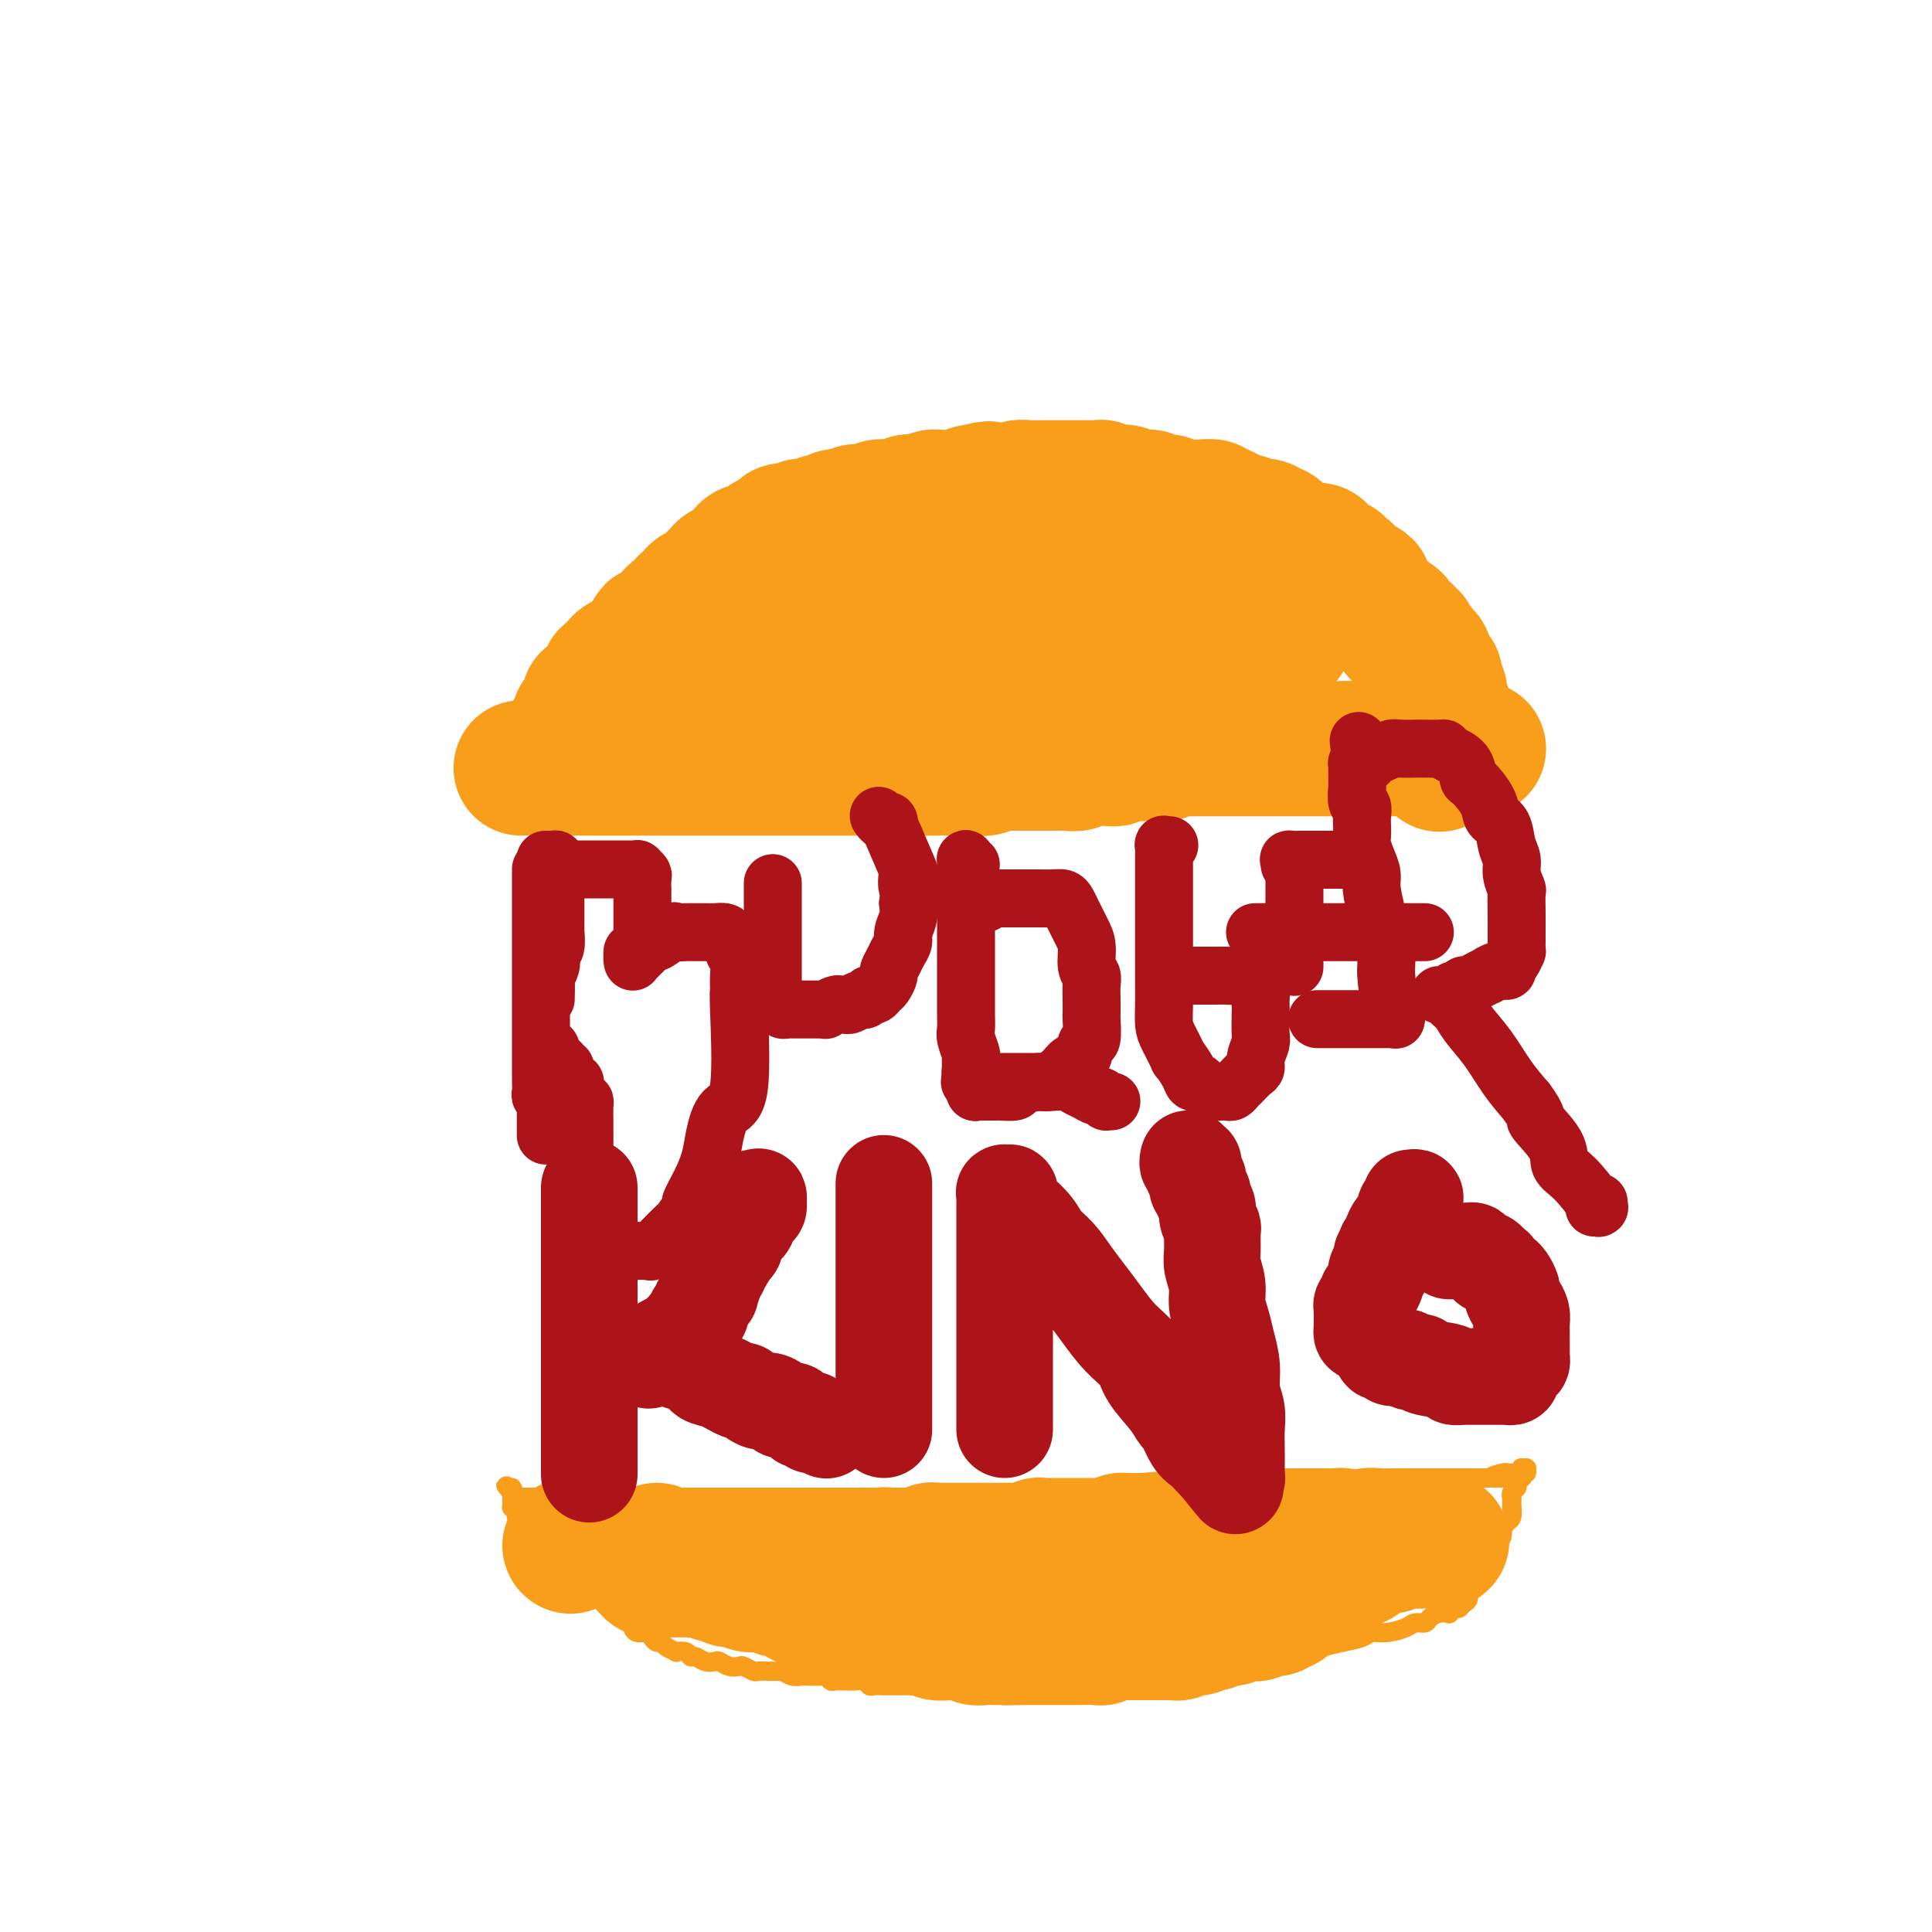 <svg viewBox='0 0 400 400' version='1.1' xmlns='http://www.w3.org/2000/svg' xmlns:xlink='http://www.w3.org/1999/xlink'><g fill='none' stroke='#F99E1B' stroke-width='4' stroke-linecap='round' stroke-linejoin='round'><path d='M108,310c0.046,-0.000 0.091,-0.000 0,0c-0.091,0.000 -0.319,0.000 0,0c0.319,-0.000 1.186,-0.000 2,0c0.814,0.000 1.576,0.000 3,0c1.424,-0.000 3.510,-0.000 5,0c1.490,0.000 2.384,0.000 4,0c1.616,-0.000 3.955,-0.000 5,0c1.045,0.000 0.796,0.000 3,0c2.204,-0.000 6.860,-0.000 9,0c2.140,0.000 1.765,0.000 4,0c2.235,-0.000 7.081,-0.000 10,0c2.919,0.000 3.911,0.000 6,0c2.089,-0.000 5.276,-0.000 8,0c2.724,0.000 4.984,0.000 8,0c3.016,-0.000 6.789,-0.000 8,0c1.211,0.000 -0.139,0.000 3,0c3.139,-0.000 10.766,-0.000 15,0c4.234,0.000 5.075,0.001 7,0c1.925,-0.001 4.932,-0.003 8,0c3.068,0.003 6.195,0.011 9,0c2.805,-0.011 5.286,-0.040 8,0c2.714,0.040 5.660,0.150 9,0c3.340,-0.150 7.074,-0.561 9,-1c1.926,-0.439 2.044,-0.906 4,-1c1.956,-0.094 5.749,0.185 8,0c2.251,-0.185 2.959,-0.834 5,-1c2.041,-0.166 5.416,0.152 8,0c2.584,-0.152 4.377,-0.773 6,-1c1.623,-0.227 3.076,-0.061 4,0c0.924,0.061 1.317,0.016 2,0c0.683,-0.016 1.655,-0.004 3,0c1.345,0.004 3.065,0.001 4,0c0.935,-0.001 1.087,-0.000 2,0c0.913,0.000 2.588,0.000 3,0c0.412,-0.000 -0.438,-0.000 0,0c0.438,0.000 2.164,0.000 3,0c0.836,-0.000 0.784,-0.000 1,0c0.216,0.000 0.702,0.000 1,0c0.298,-0.000 0.409,-0.000 1,0c0.591,0.000 1.664,0.000 2,0c0.336,-0.000 -0.063,-0.000 0,0c0.063,0.000 0.590,0.000 1,0c0.410,-0.000 0.705,-0.000 1,0'/><path d='M310,306c10.471,-0.558 2.647,0.047 0,0c-2.647,-0.047 -0.117,-0.745 1,-1c1.117,-0.255 0.820,-0.068 1,0c0.180,0.068 0.837,0.018 1,0c0.163,-0.018 -0.166,-0.005 0,0c0.166,0.005 0.828,0.001 1,0c0.172,-0.001 -0.146,0.001 0,0c0.146,-0.001 0.757,-0.004 1,0c0.243,0.004 0.118,0.015 0,0c-0.118,-0.015 -0.228,-0.057 0,0c0.228,0.057 0.794,0.211 1,0c0.206,-0.211 0.051,-0.789 0,-1c-0.051,-0.211 0.000,-0.057 0,0c-0.000,0.057 -0.053,0.015 0,0c0.053,-0.015 0.210,-0.004 0,0c-0.210,0.004 -0.788,0.001 -1,0c-0.212,-0.001 -0.057,-0.001 0,0c0.057,0.001 0.015,0.004 0,0c-0.015,-0.004 -0.004,-0.015 0,0c0.004,0.015 0.001,0.056 0,0c-0.001,-0.056 -0.000,-0.207 0,0c0.000,0.207 0.000,0.773 0,1c-0.000,0.227 -0.000,0.114 0,0c0.000,-0.114 0.001,-0.228 0,0c-0.001,0.228 -0.004,0.797 0,1c0.004,0.203 0.015,0.040 0,0c-0.015,-0.040 -0.057,0.042 0,0c0.057,-0.042 0.211,-0.207 0,0c-0.211,0.207 -0.789,0.788 -1,1c-0.211,0.212 -0.057,0.057 0,0c0.057,-0.057 0.015,-0.016 0,0c-0.015,0.016 -0.004,0.008 0,0c0.004,-0.008 0.001,-0.016 0,0c-0.001,0.016 0.001,0.056 0,0c-0.001,-0.056 -0.004,-0.209 0,0c0.004,0.209 0.015,0.778 0,1c-0.015,0.222 -0.057,0.096 0,0c0.057,-0.096 0.211,-0.161 0,0c-0.211,0.161 -0.789,0.549 -1,1c-0.211,0.451 -0.056,0.965 0,1c0.056,0.035 0.012,-0.408 0,0c-0.012,0.408 0.007,1.666 0,2c-0.007,0.334 -0.040,-0.256 0,0c0.040,0.256 0.154,1.359 0,2c-0.154,0.641 -0.577,0.821 -1,1'/><path d='M312,315c-0.857,1.666 -0.999,0.830 -1,1c-0.001,0.170 0.139,1.344 0,2c-0.139,0.656 -0.558,0.792 -1,1c-0.442,0.208 -0.906,0.489 -1,1c-0.094,0.511 0.182,1.254 0,2c-0.182,0.746 -0.822,1.497 -1,2c-0.178,0.503 0.106,0.760 0,1c-0.106,0.240 -0.602,0.463 -1,1c-0.398,0.537 -0.698,1.386 -1,2c-0.302,0.614 -0.606,0.992 -1,1c-0.394,0.008 -0.879,-0.353 -1,0c-0.121,0.353 0.121,1.419 0,2c-0.121,0.581 -0.605,0.678 -1,1c-0.395,0.322 -0.700,0.870 -1,1c-0.300,0.130 -0.595,-0.159 -1,0c-0.405,0.159 -0.920,0.764 -1,1c-0.080,0.236 0.273,0.101 0,0c-0.273,-0.101 -1.174,-0.168 -2,0c-0.826,0.168 -1.579,0.571 -2,1c-0.421,0.429 -0.512,0.885 -1,1c-0.488,0.115 -1.375,-0.110 -2,0c-0.625,0.110 -0.988,0.554 -2,1c-1.012,0.446 -2.672,0.893 -4,1c-1.328,0.107 -2.323,-0.125 -3,0c-0.677,0.125 -1.037,0.608 -2,1c-0.963,0.392 -2.530,0.693 -4,1c-1.470,0.307 -2.843,0.621 -4,1c-1.157,0.379 -2.100,0.824 -3,1c-0.900,0.176 -1.759,0.085 -3,0c-1.241,-0.085 -2.865,-0.163 -4,0c-1.135,0.163 -1.780,0.568 -3,1c-1.220,0.432 -3.016,0.890 -4,1c-0.984,0.110 -1.156,-0.128 -2,0c-0.844,0.128 -2.362,0.623 -3,1c-0.638,0.377 -0.398,0.636 -1,1c-0.602,0.364 -2.047,0.833 -3,1c-0.953,0.167 -1.415,0.031 -2,0c-0.585,-0.031 -1.294,0.044 -2,0c-0.706,-0.044 -1.411,-0.208 -2,0c-0.589,0.208 -1.064,0.788 -2,1c-0.936,0.212 -2.333,0.057 -3,0c-0.667,-0.057 -0.602,-0.015 -1,0c-0.398,0.015 -1.257,0.004 -2,0c-0.743,-0.004 -1.369,-0.001 -2,0c-0.631,0.001 -1.267,-0.001 -2,0c-0.733,0.001 -1.562,0.004 -2,0c-0.438,-0.004 -0.484,-0.015 -1,0c-0.516,0.015 -1.500,0.057 -2,0c-0.500,-0.057 -0.514,-0.211 -1,0c-0.486,0.211 -1.443,0.789 -2,1c-0.557,0.211 -0.713,0.057 -1,0c-0.287,-0.057 -0.706,-0.015 -1,0c-0.294,0.015 -0.464,0.004 -1,0c-0.536,-0.004 -1.439,-0.001 -2,0c-0.561,0.001 -0.779,0.000 -1,0c-0.221,-0.000 -0.443,-0.000 -1,0c-0.557,0.000 -1.448,0.000 -2,0c-0.552,-0.000 -0.764,-0.000 -1,0c-0.236,0.000 -0.496,0.000 -1,0c-0.504,-0.000 -1.251,-0.000 -2,0c-0.749,0.000 -1.500,0.000 -2,0c-0.500,-0.000 -0.750,-0.000 -1,0'/><path d='M206,349c-6.692,0.309 -2.422,0.083 -1,0c1.422,-0.083 -0.004,-0.022 -1,0c-0.996,0.022 -1.563,0.006 -2,0c-0.437,-0.006 -0.745,-0.002 -1,0c-0.255,0.002 -0.458,0.000 -1,0c-0.542,-0.000 -1.422,-0.000 -2,0c-0.578,0.000 -0.854,0.000 -1,0c-0.146,-0.000 -0.161,-0.000 -1,0c-0.839,0.000 -2.500,0.000 -3,0c-0.500,-0.000 0.162,0.000 0,0c-0.162,-0.000 -1.147,-0.000 -2,0c-0.853,0.000 -1.576,0.000 -2,0c-0.424,-0.000 -0.551,-0.000 -1,0c-0.449,0.000 -1.220,0.001 -2,0c-0.780,-0.001 -1.570,-0.004 -2,0c-0.430,0.004 -0.499,0.015 -1,0c-0.501,-0.015 -1.435,-0.057 -2,0c-0.565,0.057 -0.763,0.211 -1,0c-0.237,-0.211 -0.515,-0.789 -1,-1c-0.485,-0.211 -1.176,-0.056 -2,0c-0.824,0.056 -1.779,0.011 -2,0c-0.221,-0.011 0.293,0.011 0,0c-0.293,-0.011 -1.392,-0.056 -2,0c-0.608,0.056 -0.726,0.211 -1,0c-0.274,-0.211 -0.702,-0.789 -1,-1c-0.298,-0.211 -0.464,-0.056 -1,0c-0.536,0.056 -1.443,0.011 -2,0c-0.557,-0.011 -0.764,0.011 -1,0c-0.236,-0.011 -0.500,-0.055 -1,0c-0.500,0.055 -1.237,0.211 -2,0c-0.763,-0.211 -1.551,-0.788 -2,-1c-0.449,-0.212 -0.558,-0.061 -1,0c-0.442,0.061 -1.217,0.030 -2,0c-0.783,-0.030 -1.575,-0.060 -2,0c-0.425,0.060 -0.485,0.208 -1,0c-0.515,-0.208 -1.485,-0.774 -2,-1c-0.515,-0.226 -0.575,-0.112 -1,0c-0.425,0.112 -1.217,0.222 -2,0c-0.783,-0.222 -1.558,-0.776 -2,-1c-0.442,-0.224 -0.551,-0.116 -1,0c-0.449,0.116 -1.239,0.241 -2,0c-0.761,-0.241 -1.495,-0.849 -2,-1c-0.505,-0.151 -0.783,0.153 -1,0c-0.217,-0.153 -0.373,-0.763 -1,-1c-0.627,-0.237 -1.726,-0.101 -2,0c-0.274,0.101 0.277,0.168 0,0c-0.277,-0.168 -1.383,-0.571 -2,-1c-0.617,-0.429 -0.746,-0.885 -1,-1c-0.254,-0.115 -0.632,0.110 -1,0c-0.368,-0.110 -0.725,-0.554 -1,-1c-0.275,-0.446 -0.468,-0.893 -1,-1c-0.532,-0.107 -1.403,0.125 -2,0c-0.597,-0.125 -0.919,-0.607 -1,-1c-0.081,-0.393 0.081,-0.697 0,-1c-0.081,-0.303 -0.403,-0.606 -1,-1c-0.597,-0.394 -1.469,-0.879 -2,-1c-0.531,-0.121 -0.720,0.122 -1,0c-0.280,-0.122 -0.653,-0.610 -1,-1c-0.347,-0.390 -0.670,-0.682 -1,-1c-0.330,-0.318 -0.666,-0.663 -1,-1c-0.334,-0.337 -0.667,-0.668 -1,-1c-0.333,-0.332 -0.667,-0.666 -1,-1'/><path d='M122,329c-2.902,-1.963 -1.156,-0.372 -1,0c0.156,0.372 -1.278,-0.475 -2,-1c-0.722,-0.525 -0.733,-0.728 -1,-1c-0.267,-0.272 -0.789,-0.612 -1,-1c-0.211,-0.388 -0.112,-0.825 0,-1c0.112,-0.175 0.236,-0.088 0,0c-0.236,0.088 -0.833,0.177 -1,0c-0.167,-0.177 0.095,-0.621 0,-1c-0.095,-0.379 -0.547,-0.694 -1,-1c-0.453,-0.306 -0.906,-0.604 -1,-1c-0.094,-0.396 0.172,-0.890 0,-1c-0.172,-0.110 -0.782,0.163 -1,0c-0.218,-0.163 -0.043,-0.760 0,-1c0.043,-0.240 -0.045,-0.121 0,0c0.045,0.121 0.223,0.243 0,0c-0.223,-0.243 -0.848,-0.850 -1,-1c-0.152,-0.150 0.169,0.157 0,0c-0.169,-0.157 -0.829,-0.778 -1,-1c-0.171,-0.222 0.147,-0.046 0,0c-0.147,0.046 -0.757,-0.039 -1,0c-0.243,0.039 -0.118,0.203 0,0c0.118,-0.203 0.227,-0.772 0,-1c-0.227,-0.228 -0.792,-0.114 -1,0c-0.208,0.114 -0.060,0.227 0,0c0.060,-0.227 0.030,-0.793 0,-1c-0.030,-0.207 -0.061,-0.054 0,0c0.061,0.054 0.212,0.011 0,0c-0.212,-0.011 -0.789,0.011 -1,0c-0.211,-0.011 -0.057,-0.056 0,0c0.057,0.056 0.015,0.211 0,0c-0.015,-0.211 -0.004,-0.789 0,-1c0.004,-0.211 0.001,-0.057 0,0c-0.001,0.057 -0.000,0.015 0,0c0.000,-0.015 0.000,-0.004 0,0c-0.000,0.004 -0.000,0.002 0,0c0.000,-0.002 0.001,-0.004 0,0c-0.001,0.004 -0.004,0.015 0,0c0.004,-0.015 0.015,-0.057 0,0c-0.015,0.057 -0.057,0.212 0,0c0.057,-0.212 0.211,-0.793 0,-1c-0.211,-0.207 -0.789,-0.040 -1,0c-0.211,0.040 -0.057,-0.046 0,0c0.057,0.046 0.015,0.222 0,0c-0.015,-0.222 -0.003,-0.844 0,-1c0.003,-0.156 -0.003,0.154 0,0c0.003,-0.154 0.015,-0.772 0,-1c-0.015,-0.228 -0.057,-0.065 0,0c0.057,0.065 0.211,0.033 0,0c-0.211,-0.033 -0.789,-0.065 -1,0c-0.211,0.065 -0.057,0.228 0,0c0.057,-0.228 0.015,-0.846 0,-1c-0.015,-0.154 -0.004,0.156 0,0c0.004,-0.156 0.001,-0.778 0,-1c-0.001,-0.222 -0.000,-0.046 0,0c0.000,0.046 0.000,-0.040 0,0c-0.000,0.040 -0.000,0.207 0,0c0.000,-0.207 0.000,-0.786 0,-1c-0.000,-0.214 -0.000,-0.061 0,0c0.000,0.061 0.000,0.031 0,0'/><path d='M106,309c-2.475,-3.018 -0.663,-0.561 0,0c0.663,0.561 0.179,-0.772 0,-1c-0.179,-0.228 -0.051,0.649 0,1c0.051,0.351 0.026,0.175 0,0'/></g>
<g fill='none' stroke='#F99E1B' stroke-width='28' stroke-linecap='round' stroke-linejoin='round'><path d='M118,320c0.000,0.000 0.100,0.100 0.1,0.1'/><path d='M135,325c-0.006,0.000 -0.013,0.000 0,0c0.013,0.000 0.045,0.000 0,0c-0.045,0.000 -0.167,0.000 0,0c0.167,0.000 0.623,0.000 1,0c0.377,0.000 0.673,0.000 1,0c0.327,0.000 0.683,0.000 1,0c0.317,0.000 0.596,0.000 1,0c0.404,0.000 0.934,0.000 1,0c0.066,0.000 -0.333,0.000 0,0c0.333,0.000 1.399,0.000 2,0c0.601,0.000 0.738,0.000 1,0c0.262,0.000 0.649,0.000 1,0c0.351,0.000 0.668,0.000 1,0c0.332,-0.000 0.680,-0.000 1,0c0.320,0.000 0.610,0.000 1,0c0.390,0.000 0.878,0.000 1,0c0.122,0.000 -0.122,0.000 0,0c0.122,0.000 0.611,0.000 1,0c0.389,0.000 0.678,0.000 1,0c0.322,-0.000 0.678,-0.000 1,0c0.322,0.000 0.611,0.000 1,0c0.389,-0.000 0.877,-0.000 1,0c0.123,0.000 -0.121,0.000 0,0c0.121,-0.000 0.606,-0.000 1,0c0.394,0.000 0.697,0.000 1,0c0.303,-0.000 0.606,-0.000 1,0c0.394,0.000 0.879,0.000 1,0c0.121,-0.000 -0.123,-0.000 0,0c0.123,0.000 0.611,0.000 1,0c0.389,-0.000 0.678,-0.000 1,0c0.322,0.000 0.678,0.000 1,0c0.322,-0.000 0.611,-0.000 1,0c0.389,0.000 0.878,0.000 1,0c0.122,-0.000 -0.122,-0.000 0,0c0.122,0.000 0.610,0.000 1,0c0.390,-0.000 0.682,-0.000 1,0c0.318,0.000 0.663,0.001 1,0c0.337,-0.001 0.668,-0.003 1,0c0.332,0.003 0.666,0.011 1,0c0.334,-0.011 0.667,-0.041 1,0c0.333,0.041 0.667,0.155 1,0c0.333,-0.155 0.667,-0.577 1,-1'/><path d='M170,324c5.676,-0.155 2.366,-0.041 1,0c-1.366,0.041 -0.787,0.011 0,0c0.787,-0.011 1.782,-0.002 2,0c0.218,0.002 -0.341,-0.003 0,0c0.341,0.003 1.583,0.015 2,0c0.417,-0.015 0.010,-0.056 0,0c-0.010,0.056 0.379,0.211 1,0c0.621,-0.211 1.476,-0.788 2,-1c0.524,-0.212 0.718,-0.061 1,0c0.282,0.061 0.652,0.030 1,0c0.348,-0.030 0.674,-0.061 1,0c0.326,0.061 0.651,0.212 1,0c0.349,-0.212 0.723,-0.789 1,-1c0.277,-0.211 0.456,-0.056 1,0c0.544,0.056 1.454,0.015 2,0c0.546,-0.015 0.727,-0.003 1,0c0.273,0.003 0.638,-0.003 1,0c0.362,0.003 0.722,0.015 1,0c0.278,-0.015 0.473,-0.057 1,0c0.527,0.057 1.384,0.211 2,0c0.616,-0.211 0.991,-0.789 1,-1c0.009,-0.211 -0.348,-0.057 0,0c0.348,0.057 1.403,0.015 2,0c0.597,-0.015 0.737,-0.004 1,0c0.263,0.004 0.648,0.001 1,0c0.352,-0.001 0.672,-0.000 1,0c0.328,0.000 0.665,0.000 1,0c0.335,-0.000 0.667,-0.000 1,0c0.333,0.000 0.666,0.000 1,0c0.334,-0.000 0.668,-0.000 1,0c0.332,0.000 0.661,0.000 1,0c0.339,-0.000 0.687,0.000 1,0c0.313,-0.000 0.590,-0.000 1,0c0.410,0.000 0.953,0.000 1,0c0.047,-0.000 -0.404,-0.000 0,0c0.404,0.000 1.661,0.000 2,0c0.339,-0.000 -0.241,-0.000 0,0c0.241,0.000 1.302,0.001 2,0c0.698,-0.001 1.032,-0.004 1,0c-0.032,0.004 -0.430,0.015 0,0c0.430,-0.015 1.687,-0.057 2,0c0.313,0.057 -0.320,0.211 0,0c0.320,-0.211 1.591,-0.789 2,-1c0.409,-0.211 -0.046,-0.057 0,0c0.046,0.057 0.591,0.015 1,0c0.409,-0.015 0.682,-0.004 1,0c0.318,0.004 0.680,0.001 1,0c0.320,-0.001 0.596,-0.000 1,0c0.404,0.000 0.935,0.000 1,0c0.065,-0.000 -0.334,-0.000 0,0c0.334,0.000 1.403,-0.000 2,0c0.597,0.000 0.724,0.000 1,0c0.276,-0.000 0.703,-0.000 1,0c0.297,0.000 0.465,0.001 1,0c0.535,-0.001 1.439,-0.004 2,0c0.561,0.004 0.780,0.015 1,0c0.220,-0.015 0.439,-0.057 1,0c0.561,0.057 1.462,0.211 2,0c0.538,-0.211 0.711,-0.789 1,-1c0.289,-0.211 0.693,-0.057 1,0c0.307,0.057 0.516,0.016 1,0c0.484,-0.016 1.242,-0.008 2,0'/><path d='M236,319c10.467,-0.774 3.636,-0.207 1,0c-2.636,0.207 -1.076,0.056 0,0c1.076,-0.056 1.668,-0.015 2,0c0.332,0.015 0.404,0.004 1,0c0.596,-0.004 1.717,-0.001 2,0c0.283,0.001 -0.272,0.000 0,0c0.272,-0.000 1.372,0.000 2,0c0.628,-0.000 0.784,-0.000 1,0c0.216,0.000 0.491,0.001 1,0c0.509,-0.001 1.253,-0.004 2,0c0.747,0.004 1.496,0.015 2,0c0.504,-0.015 0.764,-0.057 1,0c0.236,0.057 0.448,0.211 1,0c0.552,-0.211 1.443,-0.789 2,-1c0.557,-0.211 0.779,-0.057 1,0c0.221,0.057 0.440,0.015 1,0c0.560,-0.015 1.459,-0.004 2,0c0.541,0.004 0.722,0.001 1,0c0.278,-0.001 0.652,-0.000 1,0c0.348,0.000 0.671,0.000 1,0c0.329,-0.000 0.666,-0.000 1,0c0.334,0.000 0.667,0.000 1,0c0.333,-0.000 0.668,-0.000 1,0c0.332,0.000 0.661,0.000 1,0c0.339,-0.000 0.686,0.000 1,0c0.314,0.000 0.593,-0.000 1,0c0.407,0.000 0.940,0.000 1,0c0.060,-0.000 -0.354,-0.000 0,0c0.354,0.000 1.475,0.000 2,0c0.525,-0.000 0.455,-0.000 1,0c0.545,0.000 1.704,0.000 2,0c0.296,-0.000 -0.272,-0.001 0,0c0.272,0.001 1.382,0.004 2,0c0.618,-0.004 0.743,-0.015 1,0c0.257,0.015 0.646,0.057 1,0c0.354,-0.057 0.673,-0.211 1,0c0.327,0.211 0.661,0.789 1,1c0.339,0.211 0.682,0.057 1,0c0.318,-0.057 0.610,-0.015 1,0c0.390,0.015 0.878,0.004 1,0c0.122,-0.004 -0.121,-0.001 0,0c0.121,0.001 0.607,0.000 1,0c0.393,-0.000 0.693,-0.000 1,0c0.307,0.000 0.621,0.000 1,0c0.379,-0.000 0.824,-0.000 1,0c0.176,0.000 0.085,0.000 0,0c-0.085,-0.000 -0.164,-0.000 0,0c0.164,0.000 0.570,0.000 1,0c0.430,-0.000 0.885,-0.000 1,0c0.115,0.000 -0.109,0.000 0,0c0.109,-0.000 0.551,-0.000 1,0c0.449,0.000 0.904,0.000 1,0c0.096,-0.000 -0.166,-0.000 0,0c0.166,0.000 0.761,0.000 1,0c0.239,-0.000 0.120,-0.000 0,0c-0.120,0.000 -0.243,0.000 0,0c0.243,-0.000 0.852,-0.000 1,0c0.148,0.000 -0.167,0.000 0,0c0.167,-0.000 0.814,-0.000 1,0c0.186,0.000 -0.090,0.000 0,0c0.090,0.000 0.545,0.000 1,0'/><path d='M294,319c8.912,0.000 2.192,0.000 0,0c-2.192,0.000 0.144,-0.000 1,0c0.856,0.000 0.233,0.000 0,0c-0.233,0.000 -0.077,0.000 0,0c0.077,0.000 0.073,0.000 0,0c-0.073,0.000 -0.216,0.000 0,0c0.216,0.000 0.790,0.000 1,0c0.210,0.000 0.056,0.000 0,0c-0.056,0.000 -0.015,0.000 0,0c0.015,0.000 0.004,0.000 0,0c-0.004,0.000 -0.001,0.000 0,0c0.001,0.000 0.001,0.000 0,0'/><path d='M296,319c0.114,-0.000 0.228,-0.000 0,0c-0.228,0.000 -0.797,0.000 -1,0c-0.203,-0.000 -0.039,-0.000 0,0c0.039,0.000 -0.046,0.000 0,0c0.046,-0.000 0.222,-0.000 0,0c-0.222,0.000 -0.843,0.000 -1,0c-0.157,-0.000 0.150,-0.000 0,0c-0.150,0.000 -0.757,0.000 -1,0c-0.243,-0.000 -0.121,-0.000 0,0c0.121,0.000 0.243,0.000 0,0c-0.243,-0.000 -0.849,-0.000 -1,0c-0.151,0.000 0.153,0.000 0,0c-0.153,-0.000 -0.762,-0.001 -1,0c-0.238,0.001 -0.105,0.004 0,0c0.105,-0.004 0.183,-0.015 0,0c-0.183,0.015 -0.626,0.057 -1,0c-0.374,-0.057 -0.677,-0.211 -1,0c-0.323,0.211 -0.664,0.788 -1,1c-0.336,0.212 -0.668,0.061 -1,0c-0.332,-0.061 -0.666,-0.031 -1,0c-0.334,0.031 -0.668,0.064 -1,0c-0.332,-0.064 -0.661,-0.223 -1,0c-0.339,0.223 -0.686,0.830 -1,1c-0.314,0.170 -0.595,-0.095 -1,0c-0.405,0.095 -0.935,0.551 -1,1c-0.065,0.449 0.333,0.891 0,1c-0.333,0.109 -1.399,-0.115 -2,0c-0.601,0.115 -0.738,0.570 -1,1c-0.262,0.430 -0.649,0.836 -1,1c-0.351,0.164 -0.668,0.086 -1,0c-0.332,-0.086 -0.680,-0.182 -1,0c-0.320,0.182 -0.610,0.641 -1,1c-0.390,0.359 -0.878,0.618 -1,1c-0.122,0.382 0.121,0.887 0,1c-0.121,0.113 -0.606,-0.167 -1,0c-0.394,0.167 -0.698,0.780 -1,1c-0.302,0.220 -0.603,0.045 -1,0c-0.397,-0.045 -0.890,0.040 -1,0c-0.110,-0.040 0.163,-0.203 0,0c-0.163,0.203 -0.762,0.773 -1,1c-0.238,0.227 -0.115,0.112 0,0c0.115,-0.112 0.223,-0.223 0,0c-0.223,0.223 -0.778,0.778 -1,1c-0.222,0.222 -0.111,0.111 0,0'/><path d='M267,331c-2.874,1.641 -1.558,0.243 -1,0c0.558,-0.243 0.360,0.667 0,1c-0.360,0.333 -0.881,0.088 -1,0c-0.119,-0.088 0.165,-0.020 0,0c-0.165,0.020 -0.779,-0.009 -1,0c-0.221,0.009 -0.048,0.055 0,0c0.048,-0.055 -0.028,-0.212 0,0c0.028,0.212 0.161,0.793 0,1c-0.161,0.207 -0.617,0.041 -1,0c-0.383,-0.041 -0.694,0.041 -1,0c-0.306,-0.041 -0.607,-0.207 -1,0c-0.393,0.207 -0.879,0.788 -1,1c-0.121,0.212 0.122,0.056 0,0c-0.122,-0.056 -0.610,-0.011 -1,0c-0.390,0.011 -0.681,-0.011 -1,0c-0.319,0.011 -0.666,0.056 -1,0c-0.334,-0.056 -0.654,-0.212 -1,0c-0.346,0.212 -0.719,0.793 -1,1c-0.281,0.207 -0.469,0.042 -1,0c-0.531,-0.042 -1.404,0.040 -2,0c-0.596,-0.040 -0.914,-0.203 -1,0c-0.086,0.203 0.060,0.772 0,1c-0.060,0.228 -0.327,0.114 -1,0c-0.673,-0.114 -1.753,-0.228 -2,0c-0.247,0.228 0.337,0.797 0,1c-0.337,0.203 -1.596,0.040 -2,0c-0.404,-0.040 0.045,0.042 0,0c-0.045,-0.042 -0.586,-0.207 -1,0c-0.414,0.207 -0.701,0.788 -1,1c-0.299,0.212 -0.609,0.057 -1,0c-0.391,-0.057 -0.864,-0.015 -1,0c-0.136,0.015 0.065,0.004 0,0c-0.065,-0.004 -0.395,-0.001 -1,0c-0.605,0.001 -1.486,0.000 -2,0c-0.514,-0.000 -0.663,-0.000 -1,0c-0.337,0.000 -0.864,0.000 -1,0c-0.136,-0.000 0.117,-0.000 0,0c-0.117,0.000 -0.605,-0.000 -1,0c-0.395,0.000 -0.696,0.000 -1,0c-0.304,-0.000 -0.610,-0.000 -1,0c-0.390,0.000 -0.864,0.000 -1,0c-0.136,-0.000 0.065,-0.001 0,0c-0.065,0.001 -0.395,0.004 -1,0c-0.605,-0.004 -1.485,-0.015 -2,0c-0.515,0.015 -0.666,0.057 -1,0c-0.334,-0.057 -0.850,-0.211 -1,0c-0.150,0.211 0.065,0.789 0,1c-0.065,0.211 -0.412,0.057 -1,0c-0.588,-0.057 -1.418,-0.015 -2,0c-0.582,0.015 -0.917,0.004 -1,0c-0.083,-0.004 0.085,-0.001 0,0c-0.085,0.001 -0.422,0.000 -1,0c-0.578,-0.000 -1.396,-0.000 -2,0c-0.604,0.000 -0.993,0.000 -1,0c-0.007,-0.000 0.366,-0.000 0,0c-0.366,0.000 -1.473,0.000 -2,0c-0.527,-0.000 -0.473,-0.000 -1,0c-0.527,0.000 -1.633,0.000 -2,0c-0.367,-0.000 0.005,-0.000 0,0c-0.005,0.000 -0.386,0.000 -1,0c-0.614,-0.000 -1.461,-0.000 -2,0c-0.539,0.000 -0.769,0.000 -1,0'/><path d='M211,339c-4.935,0.155 -1.773,0.041 -1,0c0.773,-0.041 -0.845,-0.010 -2,0c-1.155,0.010 -1.849,-0.001 -2,0c-0.151,0.001 0.241,0.014 0,0c-0.241,-0.014 -1.115,-0.056 -2,0c-0.885,0.056 -1.781,0.211 -2,0c-0.219,-0.211 0.241,-0.789 0,-1c-0.241,-0.211 -1.181,-0.056 -2,0c-0.819,0.056 -1.516,0.011 -2,0c-0.484,-0.011 -0.755,0.011 -1,0c-0.245,-0.011 -0.465,-0.056 -1,0c-0.535,0.056 -1.385,0.212 -2,0c-0.615,-0.212 -0.996,-0.793 -1,-1c-0.004,-0.207 0.367,-0.042 0,0c-0.367,0.042 -1.474,-0.040 -2,0c-0.526,0.040 -0.473,0.203 -1,0c-0.527,-0.203 -1.634,-0.773 -2,-1c-0.366,-0.227 0.007,-0.112 0,0c-0.007,0.112 -0.396,0.223 -1,0c-0.604,-0.223 -1.422,-0.778 -2,-1c-0.578,-0.222 -0.915,-0.112 -1,0c-0.085,0.112 0.083,0.226 0,0c-0.083,-0.226 -0.418,-0.793 -1,-1c-0.582,-0.207 -1.413,-0.056 -2,0c-0.587,0.056 -0.931,0.016 -1,0c-0.069,-0.016 0.136,-0.008 0,0c-0.136,0.008 -0.614,0.016 -1,0c-0.386,-0.016 -0.681,-0.057 -1,0c-0.319,0.057 -0.663,0.212 -1,0c-0.337,-0.212 -0.668,-0.793 -1,-1c-0.332,-0.207 -0.666,-0.041 -1,0c-0.334,0.041 -0.667,-0.041 -1,0c-0.333,0.041 -0.667,0.207 -1,0c-0.333,-0.207 -0.667,-0.786 -1,-1c-0.333,-0.214 -0.666,-0.061 -1,0c-0.334,0.061 -0.667,0.031 -1,0c-0.333,-0.031 -0.664,-0.061 -1,0c-0.336,0.061 -0.678,0.214 -1,0c-0.322,-0.214 -0.625,-0.793 -1,-1c-0.375,-0.207 -0.821,-0.040 -1,0c-0.179,0.040 -0.089,-0.046 0,0c0.089,0.046 0.177,0.222 0,0c-0.177,-0.222 -0.621,-0.844 -1,-1c-0.379,-0.156 -0.694,0.154 -1,0c-0.306,-0.154 -0.602,-0.772 -1,-1c-0.398,-0.228 -0.898,-0.065 -1,0c-0.102,0.065 0.194,0.031 0,0c-0.194,-0.031 -0.878,-0.061 -1,0c-0.122,0.061 0.318,0.212 0,0c-0.318,-0.212 -1.393,-0.788 -2,-1c-0.607,-0.212 -0.745,-0.061 -1,0c-0.255,0.061 -0.628,0.030 -1,0c-0.372,-0.030 -0.744,-0.061 -1,0c-0.256,0.061 -0.397,0.213 -1,0c-0.603,-0.213 -1.667,-0.793 -2,-1c-0.333,-0.207 0.066,-0.042 0,0c-0.066,0.042 -0.596,-0.041 -1,0c-0.404,0.041 -0.683,0.204 -1,0c-0.317,-0.204 -0.673,-0.776 -1,-1c-0.327,-0.224 -0.627,-0.099 -1,0c-0.373,0.099 -0.821,0.171 -1,0c-0.179,-0.171 -0.090,-0.586 0,-1'/><path d='M148,325c-7.051,-2.011 -1.678,-0.539 0,0c1.678,0.539 -0.338,0.144 -1,0c-0.662,-0.144 0.029,-0.038 0,0c-0.029,0.038 -0.779,0.006 -1,0c-0.221,-0.006 0.085,0.012 0,0c-0.085,-0.012 -0.562,-0.056 -1,0c-0.438,0.056 -0.838,0.211 -1,0c-0.162,-0.211 -0.085,-0.789 0,-1c0.085,-0.211 0.177,-0.057 0,0c-0.177,0.057 -0.622,0.015 -1,0c-0.378,-0.015 -0.689,-0.003 -1,0c-0.311,0.003 -0.622,-0.003 -1,0c-0.378,0.003 -0.822,0.016 -1,0c-0.178,-0.016 -0.090,-0.061 0,0c0.090,0.061 0.183,0.227 0,0c-0.183,-0.227 -0.641,-0.846 -1,-1c-0.359,-0.154 -0.618,0.156 -1,0c-0.382,-0.156 -0.887,-0.777 -1,-1c-0.113,-0.223 0.166,-0.046 0,0c-0.166,0.046 -0.776,-0.039 -1,0c-0.224,0.039 -0.060,0.203 0,0c0.060,-0.203 0.017,-0.772 0,-1c-0.017,-0.228 -0.009,-0.114 0,0'/><path d='M108,159c-0.086,0.000 -0.173,0.000 0,0c0.173,0.000 0.605,0.000 1,0c0.395,0.000 0.753,0.000 1,0c0.247,0.000 0.385,0.000 1,0c0.615,0.000 1.709,0.000 2,0c0.291,0.000 -0.221,0.000 0,0c0.221,0.000 1.176,0.000 2,0c0.824,0.000 1.519,0.000 2,0c0.481,0.000 0.749,0.000 1,0c0.251,0.000 0.487,0.000 1,0c0.513,0.000 1.305,0.000 2,0c0.695,0.000 1.293,0.000 2,0c0.707,0.000 1.522,0.000 2,0c0.478,-0.000 0.618,-0.000 1,0c0.382,0.000 1.008,0.000 2,0c0.992,-0.000 2.352,0.000 3,0c0.648,0.000 0.583,0.000 1,0c0.417,0.000 1.316,0.000 2,0c0.684,0.000 1.154,0.000 2,0c0.846,0.000 2.069,0.000 3,0c0.931,0.000 1.571,0.000 2,0c0.429,0.000 0.646,0.000 1,0c0.354,0.000 0.843,0.000 2,0c1.157,0.000 2.980,0.000 4,0c1.020,0.000 1.235,0.000 2,0c0.765,0.000 2.080,0.000 3,0c0.920,0.000 1.443,0.000 2,0c0.557,0.000 1.146,0.000 2,0c0.854,0.000 1.972,0.000 3,0c1.028,0.000 1.965,0.000 3,0c1.035,0.000 2.168,0.000 3,0c0.832,0.000 1.364,0.000 2,0c0.636,0.000 1.378,0.000 2,0c0.622,0.000 1.125,0.000 2,0c0.875,0.000 2.122,0.000 3,0c0.878,0.000 1.386,0.000 2,0c0.614,0.000 1.333,0.000 2,0c0.667,0.000 1.282,0.000 2,0c0.718,0.000 1.540,0.000 2,0c0.460,0.000 0.557,0.000 1,0c0.443,0.000 1.232,0.000 2,0c0.768,0.000 1.514,0.000 2,0c0.486,0.000 0.710,0.000 1,0c0.290,0.000 0.645,0.000 1,0'/><path d='M190,159c13.327,0.000 5.646,0.000 3,0c-2.646,-0.000 -0.255,-0.000 1,0c1.255,0.000 1.376,0.001 2,0c0.624,-0.001 1.752,-0.004 3,0c1.248,0.004 2.614,0.015 3,0c0.386,-0.015 -0.210,-0.057 0,0c0.210,0.057 1.225,0.211 2,0c0.775,-0.211 1.310,-0.789 2,-1c0.690,-0.211 1.537,-0.057 2,0c0.463,0.057 0.543,0.015 1,0c0.457,-0.015 1.291,-0.004 2,0c0.709,0.004 1.293,0.001 2,0c0.707,-0.001 1.536,-0.001 2,0c0.464,0.001 0.562,0.001 1,0c0.438,-0.001 1.217,-0.004 2,0c0.783,0.004 1.570,0.015 2,0c0.430,-0.015 0.503,-0.057 1,0c0.497,0.057 1.419,0.211 2,0c0.581,-0.211 0.823,-0.788 1,-1c0.177,-0.212 0.289,-0.061 1,0c0.711,0.061 2.019,0.030 3,0c0.981,-0.030 1.633,-0.061 2,0c0.367,0.061 0.449,0.212 1,0c0.551,-0.212 1.570,-0.788 2,-1c0.430,-0.212 0.272,-0.061 1,0c0.728,0.061 2.341,0.030 3,0c0.659,-0.030 0.365,-0.061 1,0c0.635,0.061 2.198,0.212 3,0c0.802,-0.212 0.844,-0.789 1,-1c0.156,-0.211 0.425,-0.057 1,0c0.575,0.057 1.454,0.015 2,0c0.546,-0.015 0.757,-0.004 1,0c0.243,0.004 0.517,0.001 1,0c0.483,-0.001 1.176,-0.000 2,0c0.824,0.000 1.779,0.000 2,0c0.221,-0.000 -0.293,-0.000 0,0c0.293,0.000 1.392,0.000 2,0c0.608,-0.000 0.726,-0.000 1,0c0.274,0.000 0.704,0.000 1,0c0.296,-0.000 0.460,-0.000 1,0c0.540,0.000 1.458,0.000 2,0c0.542,-0.000 0.710,-0.000 1,0c0.290,0.000 0.703,0.000 1,0c0.297,-0.000 0.479,-0.000 1,0c0.521,0.000 1.382,0.000 2,0c0.618,-0.000 0.993,-0.000 1,0c0.007,0.000 -0.353,0.000 0,0c0.353,-0.000 1.418,-0.000 2,0c0.582,0.000 0.681,0.000 1,0c0.319,-0.000 0.859,-0.000 1,0c0.141,0.000 -0.117,0.000 0,0c0.117,-0.000 0.609,-0.000 1,0c0.391,0.000 0.683,-0.000 1,0c0.317,0.000 0.661,-0.000 1,0c0.339,0.000 0.673,-0.000 1,0c0.327,0.000 0.646,-0.000 1,0c0.354,0.000 0.741,-0.000 1,0c0.259,0.000 0.389,-0.000 1,0c0.611,0.000 1.703,-0.000 2,0c0.297,0.000 -0.201,0.000 0,0c0.201,0.000 1.100,0.000 2,0'/><path d='M279,155c14.173,-0.619 5.107,-0.166 2,0c-3.107,0.166 -0.255,0.044 1,0c1.255,-0.044 0.914,-0.012 1,0c0.086,0.012 0.599,0.003 1,0c0.401,-0.003 0.690,-0.001 1,0c0.310,0.001 0.643,0.000 1,0c0.357,-0.000 0.740,-0.000 1,0c0.260,0.000 0.398,0.000 1,0c0.602,-0.000 1.667,-0.000 2,0c0.333,0.000 -0.065,0.000 0,0c0.065,-0.000 0.595,-0.000 1,0c0.405,0.000 0.686,0.000 1,0c0.314,-0.000 0.661,-0.000 1,0c0.339,0.000 0.668,0.000 1,0c0.332,-0.000 0.666,-0.000 1,0c0.334,0.000 0.668,0.000 1,0c0.332,-0.000 0.663,-0.000 1,0c0.337,0.000 0.682,0.000 1,0c0.318,-0.000 0.610,-0.000 1,0c0.390,0.000 0.879,0.000 1,0c0.121,-0.000 -0.126,-0.000 0,0c0.126,0.000 0.626,0.000 1,0c0.374,-0.000 0.622,-0.000 1,0c0.378,0.000 0.886,0.000 1,0c0.114,0.000 -0.166,-0.000 0,0c0.166,0.000 0.777,-0.000 1,0c0.223,0.000 0.059,-0.000 0,0c-0.059,0.000 -0.012,-0.000 0,0c0.012,0.000 -0.011,-0.000 0,0c0.011,0.000 0.056,-0.000 0,0c-0.056,0.000 -0.212,-0.000 0,0c0.212,0.000 0.793,-0.000 1,0c0.207,0.000 0.041,-0.000 0,0c-0.041,0.000 0.041,-0.000 0,0c-0.041,0.000 -0.207,-0.000 0,0c0.207,0.000 0.788,-0.000 1,0c0.212,0.000 0.057,-0.000 0,0c-0.057,0.000 -0.016,0.000 0,0c0.016,0.000 0.008,0.000 0,0'/><path d='M118,158c-0.000,0.004 -0.000,0.009 0,0c0.000,-0.009 0.000,-0.031 0,0c-0.000,0.031 -0.000,0.115 0,0c0.000,-0.115 0.000,-0.427 0,-1c-0.000,-0.573 -0.001,-1.406 0,-2c0.001,-0.594 0.003,-0.951 0,-1c-0.003,-0.049 -0.011,0.208 0,0c0.011,-0.208 0.042,-0.883 0,-1c-0.042,-0.117 -0.156,0.322 0,0c0.156,-0.322 0.581,-1.406 1,-2c0.419,-0.594 0.830,-0.698 1,-1c0.170,-0.302 0.097,-0.802 0,-1c-0.097,-0.198 -0.218,-0.096 0,0c0.218,0.096 0.776,0.184 1,0c0.224,-0.184 0.113,-0.641 0,-1c-0.113,-0.359 -0.227,-0.618 0,-1c0.227,-0.382 0.796,-0.885 1,-1c0.204,-0.115 0.045,0.158 0,0c-0.045,-0.158 0.026,-0.745 0,-1c-0.026,-0.255 -0.148,-0.176 0,0c0.148,0.176 0.565,0.450 1,0c0.435,-0.450 0.887,-1.622 1,-2c0.113,-0.378 -0.113,0.039 0,0c0.113,-0.039 0.565,-0.532 1,-1c0.435,-0.468 0.851,-0.909 1,-1c0.149,-0.091 0.029,0.168 0,0c-0.029,-0.168 0.031,-0.762 0,-1c-0.031,-0.238 -0.153,-0.119 0,0c0.153,0.119 0.580,0.238 1,0c0.420,-0.238 0.834,-0.835 1,-1c0.166,-0.165 0.086,0.100 0,0c-0.086,-0.100 -0.177,-0.565 0,-1c0.177,-0.435 0.622,-0.838 1,-1c0.378,-0.162 0.689,-0.081 1,0'/><path d='M130,137c1.925,-2.389 1.237,-1.361 1,-1c-0.237,0.361 -0.022,0.055 0,0c0.022,-0.055 -0.148,0.140 0,0c0.148,-0.140 0.613,-0.616 1,-1c0.387,-0.384 0.694,-0.675 1,-1c0.306,-0.325 0.611,-0.682 1,-1c0.389,-0.318 0.864,-0.595 1,-1c0.136,-0.405 -0.066,-0.936 0,-1c0.066,-0.064 0.399,0.338 1,0c0.601,-0.338 1.469,-1.418 2,-2c0.531,-0.582 0.725,-0.667 1,-1c0.275,-0.333 0.632,-0.915 1,-1c0.368,-0.085 0.746,0.328 1,0c0.254,-0.328 0.383,-1.397 1,-2c0.617,-0.603 1.724,-0.739 2,-1c0.276,-0.261 -0.277,-0.647 0,-1c0.277,-0.353 1.384,-0.673 2,-1c0.616,-0.327 0.743,-0.661 1,-1c0.257,-0.339 0.646,-0.682 1,-1c0.354,-0.318 0.672,-0.610 1,-1c0.328,-0.390 0.666,-0.878 1,-1c0.334,-0.122 0.666,0.121 1,0c0.334,-0.121 0.672,-0.607 1,-1c0.328,-0.393 0.647,-0.693 1,-1c0.353,-0.307 0.738,-0.621 1,-1c0.262,-0.379 0.399,-0.824 1,-1c0.601,-0.176 1.667,-0.085 2,0c0.333,0.085 -0.066,0.162 0,0c0.066,-0.162 0.596,-0.564 1,-1c0.404,-0.436 0.682,-0.905 1,-1c0.318,-0.095 0.677,0.185 1,0c0.323,-0.185 0.610,-0.833 1,-1c0.390,-0.167 0.883,0.148 1,0c0.117,-0.148 -0.141,-0.757 0,-1c0.141,-0.243 0.682,-0.118 1,0c0.318,0.118 0.413,0.229 1,0c0.587,-0.229 1.667,-0.797 2,-1c0.333,-0.203 -0.080,-0.041 0,0c0.080,0.041 0.651,-0.041 1,0c0.349,0.041 0.474,0.203 1,0c0.526,-0.203 1.454,-0.773 2,-1c0.546,-0.227 0.710,-0.112 1,0c0.290,0.112 0.706,0.223 1,0c0.294,-0.223 0.468,-0.778 1,-1c0.532,-0.222 1.424,-0.111 2,0c0.576,0.111 0.836,0.222 1,0c0.164,-0.222 0.234,-0.777 1,-1c0.766,-0.223 2.230,-0.112 3,0c0.770,0.112 0.845,0.227 1,0c0.155,-0.227 0.390,-0.797 1,-1c0.610,-0.203 1.595,-0.041 2,0c0.405,0.041 0.231,-0.041 1,0c0.769,0.041 2.481,0.203 3,0c0.519,-0.203 -0.157,-0.772 0,-1c0.157,-0.228 1.146,-0.113 2,0c0.854,0.113 1.572,0.226 2,0c0.428,-0.226 0.565,-0.792 1,-1c0.435,-0.208 1.166,-0.059 2,0c0.834,0.059 1.770,0.026 2,0c0.230,-0.026 -0.246,-0.045 0,0c0.246,0.045 1.213,0.156 2,0c0.787,-0.156 1.393,-0.578 2,-1'/><path d='M201,102c6.694,-1.547 2.430,-0.415 1,0c-1.430,0.415 -0.025,0.112 1,0c1.025,-0.112 1.671,-0.034 2,0c0.329,0.034 0.343,0.023 1,0c0.657,-0.023 1.958,-0.059 3,0c1.042,0.059 1.823,0.212 2,0c0.177,-0.212 -0.252,-0.789 0,-1c0.252,-0.211 1.184,-0.057 2,0c0.816,0.057 1.514,0.015 2,0c0.486,-0.015 0.759,-0.004 1,0c0.241,0.004 0.450,0.001 1,0c0.550,-0.001 1.442,-0.000 2,0c0.558,0.000 0.782,0.000 1,0c0.218,-0.000 0.431,0.000 1,0c0.569,-0.000 1.496,-0.001 2,0c0.504,0.001 0.586,0.004 1,0c0.414,-0.004 1.161,-0.015 2,0c0.839,0.015 1.769,0.056 2,0c0.231,-0.056 -0.236,-0.207 0,0c0.236,0.207 1.176,0.773 2,1c0.824,0.227 1.534,0.114 2,0c0.466,-0.114 0.688,-0.228 1,0c0.312,0.228 0.712,0.797 1,1c0.288,0.203 0.462,0.041 1,0c0.538,-0.041 1.438,0.041 2,0c0.562,-0.041 0.784,-0.203 1,0c0.216,0.203 0.425,0.772 1,1c0.575,0.228 1.515,0.114 2,0c0.485,-0.114 0.515,-0.227 1,0c0.485,0.227 1.424,0.793 2,1c0.576,0.207 0.789,0.054 1,0c0.211,-0.054 0.419,-0.010 1,0c0.581,0.010 1.535,-0.012 2,0c0.465,0.012 0.439,0.060 1,0c0.561,-0.060 1.707,-0.227 2,0c0.293,0.227 -0.268,0.850 0,1c0.268,0.150 1.366,-0.171 2,0c0.634,0.171 0.805,0.834 1,1c0.195,0.166 0.415,-0.165 1,0c0.585,0.165 1.537,0.828 2,1c0.463,0.172 0.439,-0.146 1,0c0.561,0.146 1.708,0.756 2,1c0.292,0.244 -0.272,0.121 0,0c0.272,-0.121 1.381,-0.240 2,0c0.619,0.240 0.748,0.839 1,1c0.252,0.161 0.626,-0.115 1,0c0.374,0.115 0.748,0.623 1,1c0.252,0.377 0.381,0.623 1,1c0.619,0.377 1.729,0.885 2,1c0.271,0.115 -0.297,-0.162 0,0c0.297,0.162 1.460,0.764 2,1c0.540,0.236 0.459,0.106 1,0c0.541,-0.106 1.704,-0.187 2,0c0.296,0.187 -0.275,0.643 0,1c0.275,0.357 1.397,0.617 2,1c0.603,0.383 0.686,0.890 1,1c0.314,0.110 0.858,-0.178 1,0c0.142,0.178 -0.116,0.821 0,1c0.116,0.179 0.608,-0.106 1,0c0.392,0.106 0.683,0.602 1,1c0.317,0.398 0.658,0.699 1,1'/><path d='M280,120c4.653,2.503 1.785,1.261 1,1c-0.785,-0.261 0.514,0.458 1,1c0.486,0.542 0.158,0.905 0,1c-0.158,0.095 -0.147,-0.080 0,0c0.147,0.080 0.430,0.413 1,1c0.570,0.587 1.427,1.428 2,2c0.573,0.572 0.861,0.874 1,1c0.139,0.126 0.127,0.075 0,0c-0.127,-0.075 -0.371,-0.174 0,0c0.371,0.174 1.357,0.620 2,1c0.643,0.380 0.942,0.694 1,1c0.058,0.306 -0.124,0.603 0,1c0.124,0.397 0.554,0.894 1,1c0.446,0.106 0.907,-0.179 1,0c0.093,0.179 -0.182,0.823 0,1c0.182,0.177 0.819,-0.111 1,0c0.181,0.111 -0.096,0.622 0,1c0.096,0.378 0.565,0.622 1,1c0.435,0.378 0.834,0.890 1,1c0.166,0.110 0.097,-0.182 0,0c-0.097,0.182 -0.222,0.837 0,1c0.222,0.163 0.791,-0.168 1,0c0.209,0.168 0.060,0.834 0,1c-0.060,0.166 -0.030,-0.167 0,0c0.030,0.167 0.060,0.833 0,1c-0.060,0.167 -0.208,-0.165 0,0c0.208,0.165 0.774,0.828 1,1c0.226,0.172 0.113,-0.147 0,0c-0.113,0.147 -0.228,0.760 0,1c0.228,0.240 0.797,0.105 1,0c0.203,-0.105 0.040,-0.182 0,0c-0.040,0.182 0.042,0.622 0,1c-0.042,0.378 -0.207,0.693 0,1c0.207,0.307 0.788,0.604 1,1c0.212,0.396 0.057,0.890 0,1c-0.057,0.110 -0.015,-0.163 0,0c0.015,0.163 0.003,0.761 0,1c-0.003,0.239 0.003,0.120 0,0c-0.003,-0.120 -0.015,-0.242 0,0c0.015,0.242 0.057,0.848 0,1c-0.057,0.152 -0.211,-0.152 0,0c0.211,0.152 0.789,0.759 1,1c0.211,0.241 0.057,0.118 0,0c-0.057,-0.118 -0.015,-0.229 0,0c0.015,0.229 0.004,0.797 0,1c-0.004,0.203 -0.001,0.040 0,0c0.001,-0.040 0.000,0.042 0,0c-0.000,-0.042 -0.000,-0.209 0,0c0.000,0.209 0.000,0.792 0,1c-0.000,0.208 -0.000,0.041 0,0c0.000,-0.041 0.000,0.045 0,0c-0.000,-0.045 -0.000,-0.222 0,0c0.000,0.222 0.000,0.844 0,1c-0.000,0.156 -0.000,-0.155 0,0c0.000,0.155 0.000,0.777 0,1c-0.000,0.223 -0.000,0.046 0,0c0.000,-0.046 0.000,0.040 0,0c-0.000,-0.040 -0.000,-0.207 0,0c0.000,0.207 0.000,0.786 0,1c-0.000,0.214 -0.000,0.061 0,0c0.000,-0.061 0.000,-0.031 0,0'/><path d='M299,152c0.309,1.796 0.083,0.285 0,0c-0.083,-0.285 -0.023,0.656 0,1c0.023,0.344 0.007,0.091 0,0c-0.007,-0.091 -0.006,-0.021 0,0c0.006,0.021 0.016,-0.008 0,0c-0.016,0.008 -0.057,0.054 0,0c0.057,-0.054 0.211,-0.207 0,0c-0.211,0.207 -0.789,0.774 -1,1c-0.211,0.226 -0.057,0.112 0,0c0.057,-0.112 0.015,-0.222 0,0c-0.015,0.222 -0.004,0.777 0,1c0.004,0.223 0.001,0.112 0,0c-0.001,-0.112 -0.000,-0.227 0,0c0.000,0.227 0.000,0.797 0,1c-0.000,0.203 -0.000,0.040 0,0c0.000,-0.040 0.000,0.042 0,0c-0.000,-0.042 -0.000,-0.208 0,0c0.000,0.208 0.000,0.792 0,1c-0.000,0.208 -0.000,0.042 0,0c0.000,-0.042 0.000,0.041 0,0c-0.000,-0.041 -0.000,-0.205 0,0c0.000,0.205 0.000,0.780 0,1c-0.000,0.220 -0.000,0.087 0,0c0.000,-0.087 0.000,-0.126 0,0c-0.000,0.126 -0.000,0.419 0,0c0.000,-0.419 0.000,-1.548 0,-2c-0.000,-0.452 -0.000,-0.226 0,0'/><path d='M266,132c-0.429,0.000 -0.858,0.000 -1,0c-0.142,0.000 0.002,0.000 -1,0c-1.002,0.000 -3.150,0.000 -4,0c-0.850,0.000 -0.402,0.000 -1,0c-0.598,0.000 -2.243,0.000 -3,0c-0.757,0.000 -0.626,0.000 -1,0c-0.374,0.000 -1.254,0.000 -2,0c-0.746,0.000 -1.359,0.000 -2,0c-0.641,0.000 -1.311,0.000 -2,0c-0.689,0.000 -1.396,0.000 -2,0c-0.604,0.000 -1.106,0.000 -2,0c-0.894,-0.000 -2.180,-0.000 -3,0c-0.820,0.000 -1.173,0.000 -2,0c-0.827,-0.000 -2.129,-0.000 -3,0c-0.871,0.000 -1.312,0.000 -2,0c-0.688,-0.000 -1.622,-0.000 -2,0c-0.378,0.000 -0.198,0.000 -1,0c-0.802,-0.000 -2.585,-0.000 -4,0c-1.415,0.000 -2.462,0.000 -3,0c-0.538,-0.000 -0.567,-0.000 -1,0c-0.433,0.000 -1.270,0.000 -2,0c-0.730,-0.000 -1.353,-0.000 -2,0c-0.647,0.000 -1.318,0.000 -2,0c-0.682,-0.000 -1.376,-0.000 -2,0c-0.624,0.000 -1.179,0.000 -2,0c-0.821,-0.000 -1.907,-0.000 -3,0c-1.093,0.000 -2.192,0.000 -3,0c-0.808,-0.000 -1.323,-0.000 -2,0c-0.677,0.000 -1.514,0.000 -2,0c-0.486,-0.000 -0.619,-0.001 -1,0c-0.381,0.001 -1.008,0.004 -2,0c-0.992,-0.004 -2.347,-0.016 -3,0c-0.653,0.016 -0.603,0.061 -1,0c-0.397,-0.061 -1.243,-0.227 -2,0c-0.757,0.227 -1.427,0.848 -2,1c-0.573,0.152 -1.050,-0.166 -2,0c-0.950,0.166 -2.372,0.815 -3,1c-0.628,0.185 -0.461,-0.095 -1,0c-0.539,0.095 -1.782,0.565 -3,1c-1.218,0.435 -2.410,0.833 -3,1c-0.590,0.167 -0.576,0.101 -1,0c-0.424,-0.101 -1.284,-0.237 -2,0c-0.716,0.237 -1.286,0.847 -2,1c-0.714,0.153 -1.571,-0.151 -2,0c-0.429,0.151 -0.430,0.759 -1,1c-0.570,0.241 -1.710,0.116 -2,0c-0.290,-0.116 0.268,-0.224 0,0c-0.268,0.224 -1.362,0.778 -2,1c-0.638,0.222 -0.819,0.111 -1,0'/><path d='M168,139c-4.357,1.311 -1.750,1.087 -1,1c0.750,-0.087 -0.357,-0.037 -1,0c-0.643,0.037 -0.821,0.061 -1,0c-0.179,-0.061 -0.359,-0.209 -1,0c-0.641,0.209 -1.744,0.774 -2,1c-0.256,0.226 0.335,0.113 0,0c-0.335,-0.113 -1.596,-0.226 -2,0c-0.404,0.226 0.050,0.793 0,1c-0.050,0.207 -0.602,0.056 -1,0c-0.398,-0.056 -0.642,-0.015 -1,0c-0.358,0.015 -0.832,0.004 -1,0c-0.168,-0.004 -0.031,-0.001 0,0c0.031,0.001 -0.043,0.001 0,0c0.043,-0.001 0.204,-0.004 0,0c-0.204,0.004 -0.773,0.016 -1,0c-0.227,-0.016 -0.114,-0.061 0,0c0.114,0.061 0.228,0.226 0,0c-0.228,-0.226 -0.797,-0.845 -1,-1c-0.203,-0.155 -0.040,0.155 0,0c0.040,-0.155 -0.042,-0.774 0,-1c0.042,-0.226 0.208,-0.061 0,0c-0.208,0.061 -0.792,0.016 -1,0c-0.208,-0.016 -0.042,-0.004 0,0c0.042,0.004 -0.042,0.001 0,0c0.042,-0.001 0.208,-0.000 0,0c-0.208,0.000 -0.792,0.000 -1,0c-0.208,-0.000 -0.041,-0.000 0,0c0.041,0.000 -0.046,0.000 0,0c0.046,-0.000 0.224,-0.000 0,0c-0.224,0.000 -0.848,0.001 -1,0c-0.152,-0.001 0.170,-0.004 0,0c-0.170,0.004 -0.830,0.015 -1,0c-0.170,-0.015 0.151,-0.056 0,0c-0.151,0.056 -0.774,0.209 -1,0c-0.226,-0.209 -0.053,-0.782 0,-1c0.053,-0.218 -0.013,-0.082 0,0c0.013,0.082 0.103,0.111 0,0c-0.103,-0.111 -0.401,-0.361 0,-1c0.401,-0.639 1.500,-1.667 2,-2c0.500,-0.333 0.401,0.028 1,0c0.599,-0.028 1.898,-0.445 3,-1c1.102,-0.555 2.009,-1.247 3,-2c0.991,-0.753 2.068,-1.566 3,-2c0.932,-0.434 1.720,-0.488 3,-1c1.280,-0.512 3.053,-1.481 4,-2c0.947,-0.519 1.069,-0.587 2,-1c0.931,-0.413 2.672,-1.172 4,-2c1.328,-0.828 2.242,-1.724 3,-2c0.758,-0.276 1.359,0.070 2,0c0.641,-0.070 1.323,-0.555 2,-1c0.677,-0.445 1.350,-0.851 2,-1c0.650,-0.149 1.276,-0.040 2,0c0.724,0.040 1.544,0.011 2,0c0.456,-0.011 0.546,-0.003 1,0c0.454,0.003 1.272,-0.000 2,0c0.728,0.000 1.366,0.003 2,0c0.634,-0.003 1.263,-0.011 2,0c0.737,0.011 1.583,0.041 2,0c0.417,-0.041 0.405,-0.155 1,0c0.595,0.155 1.798,0.577 3,1'/><path d='M201,122c3.836,0.083 1.925,0.792 2,1c0.075,0.208 2.136,-0.084 3,0c0.864,0.084 0.533,0.544 2,1c1.467,0.456 4.733,0.907 6,1c1.267,0.093 0.534,-0.171 1,0c0.466,0.171 2.130,0.778 3,1c0.870,0.222 0.944,0.060 2,0c1.056,-0.060 3.093,-0.016 4,0c0.907,0.016 0.684,0.005 1,0c0.316,-0.005 1.170,-0.002 2,0c0.830,0.002 1.636,0.004 2,0c0.364,-0.004 0.286,-0.015 1,0c0.714,0.015 2.220,0.057 3,0c0.780,-0.057 0.832,-0.211 1,0c0.168,0.211 0.451,0.789 1,1c0.549,0.211 1.365,0.057 2,0c0.635,-0.057 1.090,-0.015 2,0c0.910,0.015 2.274,0.004 3,0c0.726,-0.004 0.814,-0.001 1,0c0.186,0.001 0.468,0.000 1,0c0.532,-0.000 1.312,-0.000 2,0c0.688,0.000 1.283,0.000 2,0c0.717,-0.000 1.555,-0.000 2,0c0.445,0.000 0.498,0.000 1,0c0.502,-0.000 1.455,-0.000 2,0c0.545,0.000 0.682,0.000 1,0c0.318,-0.000 0.817,-0.000 1,0c0.183,0.000 0.049,0.000 0,0c-0.049,-0.000 -0.013,-0.000 0,0c0.013,0.000 0.004,0.000 0,0c-0.004,-0.000 -0.001,-0.000 0,0c0.001,0.000 0.001,0.000 0,0'/></g>
<g fill='none' stroke='#AD1419' stroke-width='20' stroke-linecap='round' stroke-linejoin='round'><path d='M122,247c0.000,-0.399 0.000,-0.797 0,-1c0.000,-0.203 0.000,-0.210 0,0c-0.000,0.210 -0.000,0.637 0,1c0.000,0.363 0.000,0.662 0,1c0.000,0.338 -0.000,0.713 0,1c0.000,0.287 0.000,0.485 0,1c0.000,0.515 0.000,1.348 0,2c0.000,0.652 -0.000,1.122 0,2c0.000,0.878 0.000,2.164 0,3c0.000,0.836 0.000,1.221 0,2c0.000,0.779 0.000,1.952 0,3c-0.000,1.048 0.000,1.971 0,3c0.000,1.029 -0.000,2.163 0,3c0.000,0.837 0.000,1.375 0,2c0.000,0.625 0.000,1.336 0,2c-0.000,0.664 -0.000,1.282 0,2c0.000,0.718 0.000,1.535 0,2c-0.000,0.465 -0.000,0.576 0,1c0.000,0.424 0.000,1.160 0,2c-0.000,0.840 -0.000,1.784 0,2c0.000,0.216 0.000,-0.297 0,0c-0.000,0.297 -0.000,1.403 0,2c0.000,0.597 0.000,0.686 0,1c-0.000,0.314 -0.000,0.854 0,1c0.000,0.146 0.000,-0.101 0,0c-0.000,0.101 -0.000,0.549 0,1c0.000,0.451 0.000,0.906 0,1c-0.000,0.094 -0.000,-0.172 0,0c0.000,0.172 0.000,0.782 0,1c-0.000,0.218 -0.000,0.044 0,0c0.000,-0.044 0.000,0.041 0,0c-0.000,-0.041 -0.000,-0.208 0,0c0.000,0.208 0.000,0.792 0,1c-0.000,0.208 -0.000,0.042 0,0c0.000,-0.042 0.000,0.040 0,0c-0.000,-0.040 -0.000,-0.204 0,0c0.000,0.204 0.000,0.775 0,1c-0.000,0.225 -0.000,0.105 0,0c0.000,-0.105 0.000,-0.194 0,0c-0.000,0.194 -0.000,0.671 0,1c0.000,0.329 0.000,0.511 0,1c-0.000,0.489 -0.000,1.286 0,2c0.000,0.714 0.000,1.347 0,2c0.000,0.653 0.000,1.327 0,2'/><path d='M122,298c0.000,8.030 0.000,2.604 0,1c-0.000,-1.604 -0.000,0.614 0,2c0.000,1.386 0.000,1.941 0,2c0.000,0.059 -0.000,-0.376 0,0c0.000,0.376 0.000,1.565 0,2c0.000,0.435 0.000,0.117 0,0c0.000,-0.117 -0.000,-0.031 0,0c0.000,0.031 -0.000,0.009 0,0c0.000,-0.009 0.000,-0.004 0,0'/><path d='M156,248c0.429,0.067 0.858,0.133 1,0c0.142,-0.133 -0.004,-0.467 0,0c0.004,0.467 0.156,1.733 0,2c-0.156,0.267 -0.621,-0.466 -1,0c-0.379,0.466 -0.674,2.132 -1,3c-0.326,0.868 -0.684,0.938 -1,1c-0.316,0.062 -0.591,0.117 -1,1c-0.409,0.883 -0.951,2.593 -1,3c-0.049,0.407 0.394,-0.491 0,0c-0.394,0.491 -1.626,2.369 -2,3c-0.374,0.631 0.111,0.013 0,0c-0.111,-0.013 -0.818,0.579 -1,1c-0.182,0.421 0.161,0.672 0,1c-0.161,0.328 -0.827,0.733 -1,1c-0.173,0.267 0.146,0.396 0,1c-0.146,0.604 -0.757,1.682 -1,2c-0.243,0.318 -0.117,-0.126 0,0c0.117,0.126 0.224,0.821 0,1c-0.224,0.179 -0.778,-0.160 -1,0c-0.222,0.160 -0.111,0.817 0,1c0.111,0.183 0.222,-0.109 0,0c-0.222,0.109 -0.777,0.618 -1,1c-0.223,0.382 -0.112,0.637 0,1c0.112,0.363 0.226,0.833 0,1c-0.226,0.167 -0.793,0.030 -1,0c-0.207,-0.030 -0.055,0.049 0,0c0.055,-0.049 0.012,-0.224 0,0c-0.012,0.224 0.007,0.847 0,1c-0.007,0.153 -0.040,-0.165 0,0c0.040,0.165 0.151,0.814 0,1c-0.151,0.186 -0.565,-0.091 -1,0c-0.435,0.091 -0.890,0.550 -1,1c-0.110,0.450 0.126,0.890 0,1c-0.126,0.110 -0.612,-0.111 -1,0c-0.388,0.111 -0.677,0.555 -1,1c-0.323,0.445 -0.679,0.890 -1,1c-0.321,0.110 -0.608,-0.115 -1,0c-0.392,0.115 -0.889,0.571 -1,1c-0.111,0.429 0.163,0.833 0,1c-0.163,0.167 -0.762,0.097 -1,0c-0.238,-0.097 -0.116,-0.222 0,0c0.116,0.222 0.227,0.792 0,1c-0.227,0.208 -0.793,0.056 -1,0c-0.207,-0.056 -0.055,-0.015 0,0c0.055,0.015 0.015,0.004 0,0c-0.015,-0.004 -0.004,-0.001 0,0c0.004,0.001 0.001,0.000 0,0c-0.001,-0.000 -0.000,-0.000 0,0c0.000,0.000 0.000,0.000 0,0'/><path d='M135,281c-1.399,1.237 -0.397,0.331 0,0c0.397,-0.331 0.188,-0.085 0,0c-0.188,0.085 -0.356,0.011 0,0c0.356,-0.011 1.236,0.043 2,0c0.764,-0.043 1.413,-0.182 2,0c0.587,0.182 1.110,0.684 2,1c0.890,0.316 2.145,0.447 3,1c0.855,0.553 1.311,1.529 2,2c0.689,0.471 1.612,0.437 3,1c1.388,0.563 3.240,1.723 4,2c0.760,0.277 0.426,-0.328 1,0c0.574,0.328 2.056,1.590 3,2c0.944,0.410 1.352,-0.031 2,0c0.648,0.031 1.537,0.534 2,1c0.463,0.466 0.502,0.895 1,1c0.498,0.105 1.457,-0.115 2,0c0.543,0.115 0.671,0.566 1,1c0.329,0.434 0.858,0.852 1,1c0.142,0.148 -0.103,0.025 0,0c0.103,-0.025 0.553,0.046 1,0c0.447,-0.046 0.889,-0.209 1,0c0.111,0.209 -0.110,0.792 0,1c0.110,0.208 0.551,0.042 1,0c0.449,-0.042 0.905,0.041 1,0c0.095,-0.041 -0.171,-0.207 0,0c0.171,0.207 0.778,0.788 1,1c0.222,0.212 0.060,0.057 0,0c-0.060,-0.057 -0.016,-0.015 0,0c0.016,0.015 0.004,0.004 0,0c-0.004,-0.004 -0.001,-0.001 0,0c0.001,0.001 0.001,0.001 0,0'/><path d='M183,246c0.000,-0.488 0.000,-0.976 0,-1c0.000,-0.024 0.000,0.415 0,1c0.000,0.585 0.000,1.315 0,2c0.000,0.685 0.000,1.324 0,2c0.000,0.676 0.000,1.388 0,2c0.000,0.612 0.000,1.123 0,2c0.000,0.877 0.000,2.119 0,3c0.000,0.881 0.000,1.401 0,2c0.000,0.599 0.000,1.278 0,2c0.000,0.722 0.000,1.489 0,2c0.000,0.511 0.000,0.766 0,1c0.000,0.234 0.000,0.447 0,1c0.000,0.553 0.000,1.447 0,2c0.000,0.553 0.000,0.764 0,1c0.000,0.236 0.000,0.497 0,1c0.000,0.503 0.000,1.248 0,2c0.000,0.752 0.000,1.510 0,2c0.000,0.490 0.000,0.713 0,1c0.000,0.287 0.000,0.640 0,1c0.000,0.360 0.000,0.727 0,1c0.000,0.273 0.000,0.450 0,1c0.000,0.550 0.000,1.471 0,2c0.000,0.529 0.000,0.665 0,1c0.000,0.335 0.000,0.868 0,1c0.000,0.132 0.000,-0.137 0,0c0.000,0.137 0.000,0.681 0,1c0.000,0.319 0.000,0.414 0,1c0.000,0.586 0.000,1.663 0,2c0.000,0.337 0.000,-0.064 0,0c0.000,0.064 0.000,0.595 0,1c0.000,0.405 0.000,0.686 0,1c0.000,0.314 0.000,0.662 0,1c0.000,0.338 0.000,0.668 0,1c0.000,0.332 0.000,0.667 0,1c0.000,0.333 0.000,0.664 0,1c0.000,0.336 0.000,0.678 0,1c0.000,0.322 0.000,0.626 0,1c0.000,0.374 0.000,0.818 0,1c0.000,0.182 0.000,0.100 0,0c0.000,-0.100 0.000,-0.219 0,0c0.000,0.219 0.000,0.777 0,1c0.000,0.223 0.000,0.111 0,0c0.000,-0.111 0.000,-0.222 0,0c0.000,0.222 0.000,0.778 0,1c0.000,0.222 0.000,0.111 0,0'/><path d='M208,296c-0.000,-0.401 -0.000,-0.803 0,-1c0.000,-0.197 0.000,-0.190 0,-1c-0.000,-0.810 -0.000,-2.437 0,-3c0.000,-0.563 0.000,-0.063 0,-1c-0.000,-0.937 -0.000,-3.311 0,-5c0.000,-1.689 0.000,-2.693 0,-4c-0.000,-1.307 -0.000,-2.919 0,-4c0.000,-1.081 0.000,-1.632 0,-3c-0.000,-1.368 -0.000,-3.553 0,-5c0.000,-1.447 0.000,-2.157 0,-3c-0.000,-0.843 -0.000,-1.818 0,-3c0.000,-1.182 0.000,-2.572 0,-4c-0.000,-1.428 -0.000,-2.893 0,-4c0.000,-1.107 0.000,-1.855 0,-2c-0.000,-0.145 -0.000,0.312 0,0c0.000,-0.312 0.000,-1.394 0,-2c-0.000,-0.606 -0.001,-0.737 0,-1c0.001,-0.263 0.004,-0.659 0,-1c-0.004,-0.341 -0.015,-0.628 0,-1c0.015,-0.372 0.056,-0.830 0,-1c-0.056,-0.170 -0.208,-0.052 0,0c0.208,0.052 0.775,0.040 1,0c0.225,-0.040 0.109,-0.107 0,0c-0.109,0.107 -0.210,0.388 0,1c0.210,0.612 0.731,1.556 1,2c0.269,0.444 0.288,0.390 1,1c0.712,0.610 2.119,1.885 3,3c0.881,1.115 1.235,2.071 2,3c0.765,0.929 1.939,1.830 3,3c1.061,1.170 2.007,2.609 3,4c0.993,1.391 2.032,2.734 3,4c0.968,1.266 1.866,2.457 3,4c1.134,1.543 2.503,3.440 4,5c1.497,1.560 3.121,2.782 4,4c0.879,1.218 1.012,2.431 2,4c0.988,1.569 2.831,3.494 4,5c1.169,1.506 1.665,2.592 2,3c0.335,0.408 0.510,0.137 1,1c0.490,0.863 1.296,2.860 2,4c0.704,1.140 1.305,1.422 2,2c0.695,0.578 1.484,1.451 2,2c0.516,0.549 0.758,0.775 1,1'/><path d='M252,303c6.989,8.691 2.460,2.917 1,1c-1.460,-1.917 0.148,0.022 1,1c0.852,0.978 0.946,0.994 1,1c0.054,0.006 0.067,0.001 0,0c-0.067,-0.001 -0.214,0.002 0,0c0.214,-0.002 0.789,-0.008 1,0c0.211,0.008 0.056,0.029 0,0c-0.056,-0.029 -0.015,-0.107 0,0c0.015,0.107 0.004,0.399 0,0c-0.004,-0.399 0.000,-1.488 0,-2c-0.000,-0.512 -0.004,-0.446 0,-1c0.004,-0.554 0.016,-1.729 0,-3c-0.016,-1.271 -0.060,-2.640 0,-4c0.060,-1.360 0.224,-2.712 0,-4c-0.224,-1.288 -0.834,-2.511 -1,-4c-0.166,-1.489 0.114,-3.244 0,-5c-0.114,-1.756 -0.623,-3.513 -1,-5c-0.377,-1.487 -0.623,-2.703 -1,-4c-0.377,-1.297 -0.886,-2.674 -1,-4c-0.114,-1.326 0.167,-2.603 0,-4c-0.167,-1.397 -0.781,-2.916 -1,-4c-0.219,-1.084 -0.044,-1.732 0,-3c0.044,-1.268 -0.045,-3.156 0,-4c0.045,-0.844 0.223,-0.646 0,-1c-0.223,-0.354 -0.848,-1.261 -1,-2c-0.152,-0.739 0.169,-1.311 0,-2c-0.169,-0.689 -0.829,-1.494 -1,-2c-0.171,-0.506 0.147,-0.713 0,-1c-0.147,-0.287 -0.757,-0.654 -1,-1c-0.243,-0.346 -0.118,-0.671 0,-1c0.118,-0.329 0.229,-0.663 0,-1c-0.229,-0.337 -0.797,-0.678 -1,-1c-0.203,-0.322 -0.040,-0.626 0,-1c0.040,-0.374 -0.042,-0.818 0,-1c0.042,-0.182 0.207,-0.101 0,0c-0.207,0.101 -0.788,0.223 -1,0c-0.212,-0.223 -0.057,-0.792 0,-1c0.057,-0.208 0.015,-0.056 0,0c-0.015,0.056 -0.004,0.015 0,0c0.004,-0.015 0.001,-0.004 0,0c-0.001,0.004 -0.001,0.002 0,0'/><path d='M292,248c0.544,-0.082 1.088,-0.163 1,0c-0.088,0.163 -0.807,0.572 -1,1c-0.193,0.428 0.141,0.875 0,1c-0.141,0.125 -0.759,-0.074 -1,0c-0.241,0.074 -0.107,0.419 0,1c0.107,0.581 0.187,1.398 0,2c-0.187,0.602 -0.642,0.988 -1,1c-0.358,0.012 -0.618,-0.352 -1,0c-0.382,0.352 -0.886,1.418 -1,2c-0.114,0.582 0.162,0.678 0,1c-0.162,0.322 -0.760,0.868 -1,1c-0.240,0.132 -0.121,-0.152 0,0c0.121,0.152 0.243,0.740 0,1c-0.243,0.260 -0.852,0.192 -1,1c-0.148,0.808 0.167,2.493 0,3c-0.167,0.507 -0.814,-0.162 -1,0c-0.186,0.162 0.090,1.157 0,2c-0.090,0.843 -0.546,1.535 -1,2c-0.454,0.465 -0.906,0.703 -1,1c-0.094,0.297 0.171,0.653 0,1c-0.171,0.347 -0.778,0.684 -1,1c-0.222,0.316 -0.060,0.610 0,1c0.060,0.390 0.016,0.874 0,1c-0.016,0.126 -0.004,-0.107 0,0c0.004,0.107 0.000,0.555 0,1c-0.000,0.445 0.003,0.889 0,1c-0.003,0.111 -0.012,-0.111 0,0c0.012,0.111 0.044,0.555 0,1c-0.044,0.445 -0.166,0.893 0,1c0.166,0.107 0.618,-0.125 1,0c0.382,0.125 0.694,0.607 1,1c0.306,0.393 0.607,0.698 1,1c0.393,0.302 0.879,0.603 1,1c0.121,0.397 -0.122,0.890 0,1c0.122,0.110 0.610,-0.163 1,0c0.390,0.163 0.683,0.761 1,1c0.317,0.239 0.659,0.120 1,0'/><path d='M289,281c1.509,0.709 1.782,-0.017 2,0c0.218,0.017 0.382,0.779 1,1c0.618,0.221 1.689,-0.098 2,0c0.311,0.098 -0.137,0.615 1,1c1.137,0.385 3.858,0.639 5,1c1.142,0.361 0.705,0.829 1,1c0.295,0.171 1.321,0.046 2,0c0.679,-0.046 1.009,-0.012 1,0c-0.009,0.012 -0.357,0.003 0,0c0.357,-0.003 1.419,-0.001 2,0c0.581,0.001 0.680,0.000 1,0c0.320,-0.000 0.859,-0.000 1,0c0.141,0.000 -0.117,-0.000 0,0c0.117,0.000 0.609,0.001 1,0c0.391,-0.001 0.679,-0.003 1,0c0.321,0.003 0.674,0.012 1,0c0.326,-0.012 0.626,-0.046 1,0c0.374,0.046 0.822,0.171 1,0c0.178,-0.171 0.086,-0.638 0,-1c-0.086,-0.362 -0.167,-0.618 0,-1c0.167,-0.382 0.581,-0.889 1,-1c0.419,-0.111 0.844,0.174 1,0c0.156,-0.174 0.042,-0.806 0,-1c-0.042,-0.194 -0.011,0.051 0,0c0.011,-0.051 0.003,-0.398 0,-1c-0.003,-0.602 -0.000,-1.460 0,-2c0.000,-0.540 -0.003,-0.763 0,-1c0.003,-0.237 0.011,-0.487 0,-1c-0.011,-0.513 -0.041,-1.288 0,-2c0.041,-0.712 0.151,-1.360 0,-2c-0.151,-0.640 -0.565,-1.271 -1,-2c-0.435,-0.729 -0.890,-1.557 -1,-2c-0.110,-0.443 0.126,-0.501 0,-1c-0.126,-0.499 -0.612,-1.439 -1,-2c-0.388,-0.561 -0.676,-0.742 -1,-1c-0.324,-0.258 -0.682,-0.594 -1,-1c-0.318,-0.406 -0.596,-0.883 -1,-1c-0.404,-0.117 -0.934,0.126 -1,0c-0.066,-0.126 0.333,-0.622 0,-1c-0.333,-0.378 -1.399,-0.637 -2,-1c-0.601,-0.363 -0.738,-0.829 -1,-1c-0.262,-0.171 -0.648,-0.046 -1,0c-0.352,0.046 -0.669,0.012 -1,0c-0.331,-0.012 -0.677,-0.003 -1,0c-0.323,0.003 -0.622,0.001 -1,0c-0.378,-0.001 -0.833,-0.000 -1,0c-0.167,0.000 -0.045,0.000 0,0c0.045,-0.000 0.013,-0.000 0,0c-0.013,0.000 -0.006,0.000 0,0'/></g>
<g fill='none' stroke='#AD1419' stroke-width='12' stroke-linecap='round' stroke-linejoin='round'><path d='M112,180c0.000,0.025 0.000,0.050 0,0c-0.000,-0.050 -0.000,-0.175 0,0c0.000,0.175 0.000,0.651 0,1c-0.000,0.349 -0.000,0.573 0,1c0.000,0.427 0.000,1.058 0,2c-0.000,0.942 -0.000,2.196 0,3c0.000,0.804 0.000,1.158 0,2c-0.000,0.842 -0.000,2.173 0,3c0.000,0.827 0.000,1.149 0,2c-0.000,0.851 -0.000,2.229 0,3c0.000,0.771 0.000,0.935 0,2c-0.000,1.065 -0.000,3.032 0,4c0.000,0.968 0.000,0.937 0,2c-0.000,1.063 -0.000,3.219 0,4c0.000,0.781 0.000,0.187 0,1c-0.000,0.813 -0.000,3.032 0,4c0.000,0.968 0.000,0.683 0,1c-0.000,0.317 -0.000,1.236 0,2c0.000,0.764 0.000,1.374 0,2c-0.000,0.626 -0.001,1.267 0,2c0.001,0.733 0.004,1.559 0,2c-0.004,0.441 -0.015,0.496 0,1c0.015,0.504 0.057,1.456 0,2c-0.057,0.544 -0.211,0.681 0,1c0.211,0.319 0.789,0.821 1,1c0.211,0.179 0.057,0.036 0,0c-0.057,-0.036 -0.015,0.037 0,0c0.015,-0.037 0.004,-0.182 0,0c-0.004,0.182 -0.001,0.693 0,1c0.001,0.307 0.000,0.412 0,1c-0.000,0.588 -0.000,1.659 0,2c0.000,0.341 0.000,-0.048 0,0c-0.000,0.048 -0.000,0.535 0,1c0.000,0.465 0.000,0.909 0,1c-0.000,0.091 -0.000,-0.172 0,0c0.000,0.172 0.000,0.778 0,1c-0.000,0.222 -0.000,0.059 0,0c0.000,-0.059 0.000,-0.016 0,0c-0.000,0.016 -0.000,0.005 0,0c0.000,-0.005 0.000,-0.002 0,0'/><path d='M113,178c0.031,-0.000 0.061,-0.000 0,0c-0.061,0.000 -0.214,0.000 0,0c0.214,-0.000 0.793,-0.000 1,0c0.207,0.000 0.041,0.000 0,0c-0.041,-0.000 0.041,-0.000 0,0c-0.041,0.000 -0.207,0.000 0,0c0.207,-0.000 0.788,-0.001 1,0c0.212,0.001 0.057,0.003 0,0c-0.057,-0.003 -0.015,-0.012 0,0c0.015,0.012 0.004,0.045 0,0c-0.004,-0.045 -0.001,-0.168 0,0c0.001,0.168 0.000,0.626 0,1c-0.000,0.374 -0.000,0.664 0,1c0.000,0.336 0.000,0.718 0,1c-0.000,0.282 -0.000,0.465 0,1c0.000,0.535 -0.000,1.422 0,2c0.000,0.578 0.000,0.846 0,1c-0.000,0.154 -0.000,0.192 0,1c0.000,0.808 0.001,2.385 0,3c-0.001,0.615 -0.004,0.269 0,1c0.004,0.731 0.015,2.538 0,3c-0.015,0.462 -0.056,-0.421 0,0c0.056,0.421 0.207,2.145 0,3c-0.207,0.855 -0.774,0.841 -1,1c-0.226,0.159 -0.113,0.490 0,1c0.113,0.510 0.226,1.198 0,2c-0.226,0.802 -0.793,1.716 -1,2c-0.207,0.284 -0.056,-0.064 0,0c0.056,0.064 0.015,0.539 0,1c-0.015,0.461 -0.004,0.908 0,1c0.004,0.092 0.001,-0.172 0,0c-0.001,0.172 -0.000,0.778 0,1c0.000,0.222 0.000,0.060 0,0c-0.000,-0.060 -0.000,-0.016 0,0c0.000,0.016 0.000,0.005 0,0c-0.000,-0.005 -0.000,-0.002 0,0'/><path d='M113,205c0.000,3.955 -0.000,0.341 0,-1c0.000,-1.341 0.000,-0.411 0,0c0.000,0.411 0.000,0.303 0,0c0.000,-0.303 0.000,-0.799 0,-1c0.000,-0.201 0.000,-0.106 0,0c0.000,0.106 0.000,0.225 0,0c0.000,-0.225 0.000,-0.792 0,-1c0.000,-0.208 0.000,-0.056 0,0c-0.000,0.056 0.000,0.016 0,0c0.000,-0.016 0.000,-0.008 0,0'/><path d='M113,179c0.026,0.423 0.051,0.845 0,1c-0.051,0.155 -0.180,0.041 0,0c0.180,-0.041 0.667,-0.011 1,0c0.333,0.011 0.512,0.003 1,0c0.488,-0.003 1.286,-0.001 2,0c0.714,0.001 1.346,0.000 2,0c0.654,-0.000 1.331,-0.000 2,0c0.669,0.000 1.331,0.000 2,0c0.669,-0.000 1.345,-0.000 2,0c0.655,0.000 1.290,0.000 2,0c0.710,-0.000 1.496,-0.001 2,0c0.504,0.001 0.727,0.004 1,0c0.273,-0.004 0.595,-0.013 1,0c0.405,0.013 0.893,0.050 1,0c0.107,-0.050 -0.168,-0.187 0,0c0.168,0.187 0.777,0.697 1,1c0.223,0.303 0.060,0.400 0,1c-0.060,0.600 -0.016,1.704 0,2c0.016,0.296 0.004,-0.216 0,0c-0.004,0.216 -0.001,1.161 0,2c0.001,0.839 0.000,1.573 0,2c-0.000,0.427 -0.000,0.547 0,1c0.000,0.453 0.001,1.239 0,2c-0.001,0.761 -0.004,1.497 0,2c0.004,0.503 0.015,0.775 0,1c-0.015,0.225 -0.056,0.404 0,1c0.056,0.596 0.207,1.609 0,2c-0.207,0.391 -0.774,0.161 -1,0c-0.226,-0.161 -0.113,-0.254 0,0c0.113,0.254 0.226,0.853 0,1c-0.226,0.147 -0.792,-0.160 -1,0c-0.208,0.160 -0.056,0.785 0,1c0.056,0.215 0.018,0.020 0,0c-0.018,-0.020 -0.017,0.136 0,0c0.017,-0.136 0.050,-0.562 0,-1c-0.050,-0.438 -0.184,-0.886 0,-1c0.184,-0.114 0.687,0.105 1,0c0.313,-0.105 0.436,-0.536 1,-1c0.564,-0.464 1.569,-0.962 2,-1c0.431,-0.038 0.290,0.382 1,0c0.710,-0.382 2.273,-1.567 3,-2c0.727,-0.433 0.617,-0.116 1,0c0.383,0.116 1.258,0.030 2,0c0.742,-0.030 1.351,-0.005 2,0c0.649,0.005 1.339,-0.009 2,0c0.661,0.009 1.293,0.041 2,0c0.707,-0.041 1.488,-0.155 2,0c0.512,0.155 0.756,0.577 1,1'/><path d='M151,194c2.022,0.825 1.077,2.389 1,3c-0.077,0.611 0.714,0.269 1,1c0.286,0.731 0.067,2.535 0,4c-0.067,1.465 0.017,2.589 0,3c-0.017,0.411 -0.136,0.107 0,4c0.136,3.893 0.529,11.982 0,16c-0.529,4.018 -1.978,3.963 -3,5c-1.022,1.037 -1.617,3.165 -2,5c-0.383,1.835 -0.555,3.378 -1,5c-0.445,1.622 -1.164,3.322 -2,5c-0.836,1.678 -1.788,3.335 -2,4c-0.212,0.665 0.318,0.340 0,1c-0.318,0.660 -1.484,2.306 -2,3c-0.516,0.694 -0.383,0.435 -1,1c-0.617,0.565 -1.986,1.955 -3,3c-1.014,1.045 -1.675,1.744 -2,2c-0.325,0.256 -0.313,0.068 -1,0c-0.687,-0.068 -2.071,-0.017 -3,0c-0.929,0.017 -1.402,0.001 -2,0c-0.598,-0.001 -1.322,0.012 -2,0c-0.678,-0.012 -1.309,-0.048 -2,0c-0.691,0.048 -1.443,0.181 -2,0c-0.557,-0.181 -0.920,-0.676 -1,-1c-0.080,-0.324 0.122,-0.475 0,-1c-0.122,-0.525 -0.569,-1.422 -1,-2c-0.431,-0.578 -0.848,-0.836 -1,-1c-0.152,-0.164 -0.041,-0.233 0,-1c0.041,-0.767 0.011,-2.232 0,-3c-0.011,-0.768 -0.003,-0.840 0,-1c0.003,-0.160 0.001,-0.410 0,-1c-0.001,-0.590 -0.001,-1.521 0,-2c0.001,-0.479 0.004,-0.505 0,-1c-0.004,-0.495 -0.015,-1.457 0,-2c0.015,-0.543 0.057,-0.667 0,-1c-0.057,-0.333 -0.211,-0.877 0,-1c0.211,-0.123 0.789,0.174 1,0c0.211,-0.174 0.057,-0.820 0,-1c-0.057,-0.180 -0.015,0.107 0,0c0.015,-0.107 0.004,-0.608 0,-1c-0.004,-0.392 -0.001,-0.674 0,-1c0.001,-0.326 0.000,-0.698 0,-1c-0.000,-0.302 -0.000,-0.536 0,-1c0.000,-0.464 0.001,-1.157 0,-2c-0.001,-0.843 -0.003,-1.836 0,-2c0.003,-0.164 0.011,0.499 0,0c-0.011,-0.499 -0.040,-2.162 0,-3c0.040,-0.838 0.150,-0.851 0,-1c-0.150,-0.149 -0.561,-0.435 -1,-1c-0.439,-0.565 -0.906,-1.409 -1,-2c-0.094,-0.591 0.185,-0.929 0,-1c-0.185,-0.071 -0.835,0.126 -1,0c-0.165,-0.126 0.153,-0.574 0,-1c-0.153,-0.426 -0.777,-0.831 -1,-1c-0.223,-0.169 -0.045,-0.102 0,0c0.045,0.102 -0.043,0.238 0,0c0.043,-0.238 0.219,-0.851 0,-1c-0.219,-0.149 -0.832,0.166 -1,0c-0.168,-0.166 0.109,-0.814 0,-1c-0.109,-0.186 -0.602,0.090 -1,0c-0.398,-0.090 -0.699,-0.545 -1,-1'/><path d='M114,219c-1.079,-1.504 -0.275,-0.263 0,0c0.275,0.263 0.021,-0.452 0,-1c-0.021,-0.548 0.190,-0.930 0,-1c-0.190,-0.070 -0.782,0.174 -1,0c-0.218,-0.174 -0.062,-0.764 0,-1c0.062,-0.236 0.031,-0.118 0,0'/><path d='M160,183c-0.000,-0.142 -0.000,-0.284 0,0c0.000,0.284 0.000,0.995 0,1c-0.000,0.005 -0.000,-0.696 0,0c0.000,0.696 0.000,2.790 0,4c-0.000,1.210 -0.000,1.535 0,2c0.000,0.465 0.000,1.070 0,2c-0.000,0.930 -0.000,2.186 0,3c0.000,0.814 0.000,1.188 0,2c-0.000,0.812 -0.000,2.063 0,3c0.000,0.937 0.000,1.560 0,2c-0.000,0.440 -0.001,0.696 0,1c0.001,0.304 0.003,0.655 0,1c-0.003,0.345 -0.011,0.685 0,1c0.011,0.315 0.041,0.607 0,1c-0.041,0.393 -0.154,0.889 0,1c0.154,0.111 0.576,-0.163 1,0c0.424,0.163 0.848,0.762 1,1c0.152,0.238 0.030,0.116 0,0c-0.030,-0.116 0.033,-0.227 0,0c-0.033,0.227 -0.163,0.793 0,1c0.163,0.207 0.617,0.055 1,0c0.383,-0.055 0.695,-0.015 1,0c0.305,0.015 0.603,0.004 1,0c0.397,-0.004 0.894,-0.001 1,0c0.106,0.001 -0.178,0.000 0,0c0.178,-0.000 0.817,-0.000 1,0c0.183,0.000 -0.092,0.000 0,0c0.092,-0.000 0.551,-0.000 1,0c0.449,0.000 0.889,0.001 1,0c0.111,-0.001 -0.107,-0.004 0,0c0.107,0.004 0.539,0.015 1,0c0.461,-0.015 0.950,-0.057 1,0c0.050,0.057 -0.338,0.212 0,0c0.338,-0.212 1.404,-0.793 2,-1c0.596,-0.207 0.723,-0.040 1,0c0.277,0.040 0.705,-0.045 1,0c0.295,0.045 0.456,0.222 1,0c0.544,-0.222 1.469,-0.843 2,-1c0.531,-0.157 0.667,0.151 1,0c0.333,-0.151 0.862,-0.760 1,-1c0.138,-0.240 -0.117,-0.110 0,0c0.117,0.110 0.605,0.199 1,0c0.395,-0.199 0.697,-0.686 1,-1c0.303,-0.314 0.606,-0.454 1,-1c0.394,-0.546 0.880,-1.497 1,-2c0.120,-0.503 -0.127,-0.557 0,-1c0.127,-0.443 0.626,-1.276 1,-2c0.374,-0.724 0.622,-1.338 1,-2c0.378,-0.662 0.885,-1.373 1,-2c0.115,-0.627 -0.161,-1.169 0,-2c0.161,-0.831 0.760,-1.952 1,-3c0.240,-1.048 0.120,-2.024 0,-3'/><path d='M188,187c1.095,-3.425 0.332,-2.487 0,-3c-0.332,-0.513 -0.233,-2.476 0,-3c0.233,-0.524 0.599,0.391 0,-1c-0.599,-1.391 -2.163,-5.090 -3,-7c-0.837,-1.910 -0.946,-2.032 -1,-2c-0.054,0.032 -0.053,0.219 0,0c0.053,-0.219 0.158,-0.843 0,-1c-0.158,-0.157 -0.578,0.154 -1,0c-0.422,-0.154 -0.845,-0.773 -1,-1c-0.155,-0.227 -0.042,-0.061 0,0c0.042,0.061 0.012,0.017 0,0c-0.012,-0.017 -0.006,-0.009 0,0'/><path d='M201,179c-0.423,-0.397 -0.845,-0.794 -1,-1c-0.155,-0.206 -0.041,-0.221 0,0c0.041,0.221 0.011,0.678 0,1c-0.011,0.322 -0.003,0.509 0,1c0.003,0.491 0.001,1.286 0,2c-0.001,0.714 -0.000,1.347 0,2c0.000,0.653 0.000,1.324 0,2c-0.000,0.676 -0.000,1.355 0,2c0.000,0.645 0.000,1.257 0,2c-0.000,0.743 -0.000,1.618 0,2c0.000,0.382 0.000,0.272 0,1c-0.000,0.728 -0.000,2.294 0,3c0.000,0.706 0.000,0.554 0,1c-0.000,0.446 -0.000,1.492 0,2c0.000,0.508 0.000,0.480 0,1c-0.000,0.520 -0.000,1.588 0,2c0.000,0.412 0.000,0.167 0,0c-0.000,-0.167 -0.000,-0.255 0,0c0.000,0.255 0.000,0.852 0,1c-0.000,0.148 -0.000,-0.152 0,0c0.000,0.152 0.000,0.758 0,1c-0.000,0.242 -0.000,0.121 0,0c0.000,-0.121 0.000,-0.243 0,0c-0.000,0.243 -0.000,0.850 0,1c0.000,0.150 0.000,-0.156 0,0c-0.000,0.156 -0.000,0.774 0,1c0.000,0.226 0.000,0.060 0,0c-0.000,-0.060 -0.000,-0.013 0,0c0.000,0.013 0.000,-0.008 0,0c-0.000,0.008 -0.000,0.046 0,0c0.000,-0.046 0.000,-0.174 0,0c-0.000,0.174 -0.001,0.650 0,1c0.001,0.350 0.004,0.574 0,1c-0.004,0.426 -0.015,1.055 0,2c0.015,0.945 0.057,2.206 0,3c-0.057,0.794 -0.212,1.119 0,2c0.212,0.881 0.793,2.317 1,3c0.207,0.683 0.041,0.613 0,1c-0.041,0.387 0.041,1.232 0,2c-0.041,0.768 -0.207,1.459 0,2c0.207,0.541 0.788,0.933 1,1c0.212,0.067 0.057,-0.192 0,0c-0.057,0.192 -0.015,0.836 0,1c0.015,0.164 0.004,-0.152 0,0c-0.004,0.152 -0.001,0.772 0,1c0.001,0.228 0.000,0.065 0,0c-0.000,-0.065 -0.000,-0.033 0,0'/><path d='M204,187c0.063,-0.423 0.127,-0.845 0,-1c-0.127,-0.155 -0.444,-0.041 0,0c0.444,0.041 1.648,0.011 2,0c0.352,-0.011 -0.147,-0.003 0,0c0.147,0.003 0.941,0.001 2,0c1.059,-0.001 2.384,-0.000 3,0c0.616,0.000 0.522,-0.001 1,0c0.478,0.001 1.529,0.002 2,0c0.471,-0.002 0.364,-0.009 1,0c0.636,0.009 2.016,0.033 3,0c0.984,-0.033 1.573,-0.123 2,0c0.427,0.123 0.693,0.457 1,1c0.307,0.543 0.656,1.294 1,2c0.344,0.706 0.684,1.369 1,2c0.316,0.631 0.606,1.232 1,2c0.394,0.768 0.890,1.702 1,3c0.110,1.298 -0.167,2.958 0,4c0.167,1.042 0.776,1.466 1,2c0.224,0.534 0.061,1.177 0,2c-0.061,0.823 -0.019,1.825 0,3c0.019,1.175 0.017,2.522 0,3c-0.017,0.478 -0.049,0.088 0,1c0.049,0.912 0.180,3.125 0,4c-0.180,0.875 -0.672,0.410 -1,1c-0.328,0.590 -0.494,2.234 -1,3c-0.506,0.766 -1.352,0.653 -2,1c-0.648,0.347 -1.099,1.155 -2,2c-0.901,0.845 -2.252,1.729 -3,2c-0.748,0.271 -0.892,-0.071 -2,0c-1.108,0.071 -3.178,0.555 -4,1c-0.822,0.445 -0.396,0.851 -1,1c-0.604,0.149 -2.239,0.041 -3,0c-0.761,-0.041 -0.649,-0.014 -1,0c-0.351,0.014 -1.166,0.014 -2,0c-0.834,-0.014 -1.688,-0.042 -2,0c-0.312,0.042 -0.084,0.155 0,0c0.084,-0.155 0.022,-0.578 0,-1c-0.022,-0.422 -0.006,-0.844 0,-1c0.006,-0.156 0.002,-0.044 0,0c-0.002,0.044 -0.001,0.022 0,0'/><path d='M202,224c-2.335,-0.000 -0.673,-0.000 0,0c0.673,0.000 0.357,0.000 0,0c-0.357,-0.000 -0.755,-0.001 1,0c1.755,0.001 5.664,0.003 8,0c2.336,-0.003 3.101,-0.012 4,0c0.899,0.012 1.932,0.046 3,0c1.068,-0.046 2.170,-0.171 3,0c0.830,0.171 1.389,0.638 2,1c0.611,0.362 1.273,0.619 2,1c0.727,0.381 1.519,0.887 2,1c0.481,0.113 0.651,-0.166 1,0c0.349,0.166 0.878,0.776 1,1c0.122,0.224 -0.163,0.060 0,0c0.163,-0.060 0.776,-0.016 1,0c0.224,0.016 0.060,0.004 0,0c-0.060,-0.004 -0.017,-0.001 0,0c0.017,0.001 0.009,0.001 0,0'/><path d='M242,175c0.008,-0.001 0.016,-0.002 0,0c-0.016,0.002 -0.057,0.006 0,0c0.057,-0.006 0.211,-0.021 0,0c-0.211,0.021 -0.789,0.077 -1,0c-0.211,-0.077 -0.057,-0.289 0,0c0.057,0.289 0.015,1.079 0,2c-0.015,0.921 -0.004,1.972 0,3c0.004,1.028 0.001,2.034 0,3c-0.001,0.966 -0.000,1.893 0,3c0.000,1.107 0.000,2.396 0,4c-0.000,1.604 -0.000,3.525 0,5c0.000,1.475 0.002,2.504 0,4c-0.002,1.496 -0.007,3.460 0,5c0.007,1.540 0.024,2.655 0,4c-0.024,1.345 -0.091,2.920 0,4c0.091,1.080 0.339,1.667 1,3c0.661,1.333 1.736,3.414 2,4c0.264,0.586 -0.281,-0.324 0,0c0.281,0.324 1.390,1.880 2,3c0.610,1.120 0.723,1.803 1,2c0.277,0.197 0.718,-0.091 1,0c0.282,0.091 0.404,0.560 1,1c0.596,0.440 1.665,0.850 2,1c0.335,0.150 -0.065,0.041 0,0c0.065,-0.041 0.595,-0.014 1,0c0.405,0.014 0.685,0.016 1,0c0.315,-0.016 0.665,-0.050 1,0c0.335,0.050 0.654,0.183 1,0c0.346,-0.183 0.719,-0.681 1,-1c0.281,-0.319 0.471,-0.460 1,-1c0.529,-0.540 1.395,-1.480 2,-2c0.605,-0.520 0.947,-0.622 1,-1c0.053,-0.378 -0.182,-1.033 0,-2c0.182,-0.967 0.781,-2.247 1,-3c0.219,-0.753 0.059,-0.979 0,-2c-0.059,-1.021 -0.018,-2.836 0,-4c0.018,-1.164 0.013,-1.679 0,-2c-0.013,-0.321 -0.034,-0.450 0,-1c0.034,-0.550 0.123,-1.520 0,-2c-0.123,-0.480 -0.458,-0.468 -1,-1c-0.542,-0.532 -1.290,-1.606 -2,-2c-0.710,-0.394 -1.384,-0.106 -2,0c-0.616,0.106 -1.176,0.030 -2,0c-0.824,-0.030 -1.912,-0.015 -3,0'/><path d='M251,202c-0.932,0.000 0.236,0.000 0,0c-0.236,-0.000 -1.878,0.000 -3,0c-1.122,0.000 -1.726,0.000 -2,0c-0.274,-0.000 -0.218,0.000 -1,0c-0.782,-0.000 -2.403,-0.000 -3,0c-0.597,0.000 -0.171,0.000 0,0c0.171,0.000 0.085,0.000 0,0'/><path d='M268,179c0.000,-0.508 0.000,-1.016 0,-1c0.000,0.016 0.000,0.555 0,1c0.000,0.445 0.000,0.794 0,1c0.000,0.206 0.000,0.268 0,1c0.000,0.732 0.000,2.134 0,3c0.000,0.866 0.000,1.195 0,2c0.000,0.805 0.000,2.086 0,3c0.000,0.914 0.000,1.460 0,2c0.000,0.540 0.000,1.075 0,2c0.000,0.925 0.000,2.241 0,3c0.000,0.759 0.000,0.960 0,1c0.000,0.040 0.000,-0.080 0,0c0.000,0.080 0.000,0.362 0,1c0.000,0.638 0.000,1.633 0,2c0.000,0.367 0.000,0.105 0,0c0.000,-0.105 0.000,-0.052 0,0'/><path d='M267,179c0.048,-0.423 0.096,-0.845 0,-1c-0.096,-0.155 -0.335,-0.041 0,0c0.335,0.041 1.245,0.011 2,0c0.755,-0.011 1.354,-0.003 2,0c0.646,0.003 1.339,0.001 2,0c0.661,-0.001 1.290,-0.000 2,0c0.710,0.000 1.500,0.000 2,0c0.500,-0.000 0.708,-0.000 1,0c0.292,0.000 0.666,0.000 1,0c0.334,-0.000 0.628,-0.000 1,0c0.372,0.000 0.820,0.000 1,0c0.180,-0.000 0.090,-0.000 0,0'/><path d='M260,193c0.048,0.000 0.096,0.000 0,0c-0.096,0.000 -0.337,0.000 0,0c0.337,0.000 1.252,0.000 2,0c0.748,0.000 1.329,0.000 2,0c0.671,0.000 1.433,0.000 2,0c0.567,0.000 0.940,0.000 2,0c1.060,0.000 2.807,0.000 4,0c1.193,0.000 1.832,0.000 3,0c1.168,0.000 2.863,0.000 4,0c1.137,0.000 1.714,0.000 3,0c1.286,0.000 3.279,0.000 4,0c0.721,-0.000 0.169,0.000 1,0c0.831,0.000 3.046,0.000 4,0c0.954,-0.000 0.648,-0.000 1,0c0.352,0.000 1.362,0.000 2,0c0.638,0.000 0.902,0.000 1,0c0.098,0.000 0.028,0.000 0,0c-0.028,0.000 -0.014,0.000 0,0'/><path d='M273,211c0.089,0.000 0.177,0.000 0,0c-0.177,0.000 -0.621,0.000 0,0c0.621,0.000 2.306,0.000 3,0c0.694,-0.000 0.396,0.000 1,0c0.604,0.000 2.108,0.000 3,0c0.892,0.000 1.170,0.000 2,0c0.830,0.000 2.211,0.000 3,0c0.789,0.000 0.986,0.000 1,0c0.014,0.000 -0.154,-0.000 0,0c0.154,0.000 0.629,0.000 1,0c0.371,-0.000 0.638,0.000 1,0c0.362,0.000 0.818,0.000 1,0c0.182,0.000 0.091,0.000 0,0'/><path d='M289,211c-0.022,0.095 -0.043,0.190 0,0c0.043,-0.190 0.152,-0.666 0,-1c-0.152,-0.334 -0.565,-0.527 -1,-2c-0.435,-1.473 -0.891,-4.225 -1,-6c-0.109,-1.775 0.129,-2.572 0,-4c-0.129,-1.428 -0.626,-3.488 -1,-5c-0.374,-1.512 -0.626,-2.478 -1,-4c-0.374,-1.522 -0.871,-3.601 -1,-5c-0.129,-1.399 0.109,-2.118 0,-3c-0.109,-0.882 -0.565,-1.927 -1,-3c-0.435,-1.073 -0.847,-2.176 -1,-3c-0.153,-0.824 -0.045,-1.371 0,-2c0.045,-0.629 0.026,-1.342 0,-2c-0.026,-0.658 -0.060,-1.261 0,-2c0.060,-0.739 0.212,-1.613 0,-2c-0.212,-0.387 -0.789,-0.288 -1,-1c-0.211,-0.712 -0.057,-2.237 0,-3c0.057,-0.763 0.015,-0.765 0,-1c-0.015,-0.235 -0.004,-0.704 0,-1c0.004,-0.296 0.001,-0.419 0,-1c-0.001,-0.581 -0.001,-1.620 0,-2c0.001,-0.380 0.003,-0.102 0,0c-0.003,0.102 -0.011,0.027 0,0c0.011,-0.027 0.041,-0.007 0,0c-0.041,0.007 -0.155,0.002 0,0c0.155,-0.002 0.577,-0.001 1,0'/><path d='M282,158c-1.190,-8.443 -0.667,-3.051 0,-1c0.667,2.051 1.476,0.760 2,0c0.524,-0.760 0.763,-0.988 1,-1c0.237,-0.012 0.471,0.193 1,0c0.529,-0.193 1.353,-0.784 2,-1c0.647,-0.216 1.115,-0.059 2,0c0.885,0.059 2.186,0.018 3,0c0.814,-0.018 1.143,-0.014 2,0c0.857,0.014 2.244,0.039 3,0c0.756,-0.039 0.883,-0.143 1,0c0.117,0.143 0.224,0.534 1,1c0.776,0.466 2.220,1.007 3,2c0.780,0.993 0.895,2.438 1,3c0.105,0.562 0.199,0.240 1,1c0.801,0.760 2.310,2.601 3,4c0.690,1.399 0.562,2.355 1,3c0.438,0.645 1.442,0.979 2,2c0.558,1.021 0.671,2.730 1,4c0.329,1.270 0.873,2.103 1,3c0.127,0.897 -0.162,1.860 0,3c0.162,1.140 0.775,2.458 1,3c0.225,0.542 0.060,0.308 0,1c-0.060,0.692 -0.016,2.309 0,4c0.016,1.691 0.005,3.456 0,4c-0.005,0.544 -0.004,-0.135 0,0c0.004,0.135 0.011,1.082 0,2c-0.011,0.918 -0.040,1.805 0,2c0.040,0.195 0.149,-0.303 0,0c-0.149,0.303 -0.556,1.406 -1,2c-0.444,0.594 -0.927,0.680 -1,1c-0.073,0.320 0.262,0.873 0,1c-0.262,0.127 -1.121,-0.172 -2,0c-0.879,0.172 -1.780,0.816 -2,1c-0.220,0.184 0.239,-0.090 0,0c-0.239,0.090 -1.177,0.545 -2,1c-0.823,0.455 -1.531,0.910 -2,1c-0.469,0.090 -0.699,-0.186 -1,0c-0.301,0.186 -0.673,0.834 -1,1c-0.327,0.166 -0.608,-0.152 -1,0c-0.392,0.152 -0.894,0.773 -1,1c-0.106,0.227 0.184,0.061 0,0c-0.184,-0.061 -0.844,-0.017 -1,0c-0.156,0.017 0.191,0.007 0,0c-0.191,-0.007 -0.920,-0.010 -1,0c-0.080,0.010 0.491,0.035 1,0c0.509,-0.035 0.957,-0.129 1,0c0.043,0.129 -0.320,0.480 0,1c0.320,0.520 1.323,1.208 2,2c0.677,0.792 1.027,1.686 2,3c0.973,1.314 2.570,3.046 4,5c1.430,1.954 2.694,4.130 4,6c1.306,1.870 2.653,3.435 4,5'/><path d='M316,228c3.003,4.063 1.510,3.222 2,4c0.490,0.778 2.964,3.175 4,5c1.036,1.825 0.635,3.078 1,4c0.365,0.922 1.495,1.515 3,3c1.505,1.485 3.384,3.863 4,5c0.616,1.137 -0.031,1.033 0,1c0.031,-0.033 0.740,0.005 1,0c0.260,-0.005 0.070,-0.054 0,0c-0.070,0.054 -0.019,0.210 0,0c0.019,-0.210 0.005,-0.787 0,-1c-0.005,-0.213 -0.001,-0.061 0,0c0.001,0.061 0.001,0.030 0,0'/></g>
</svg>